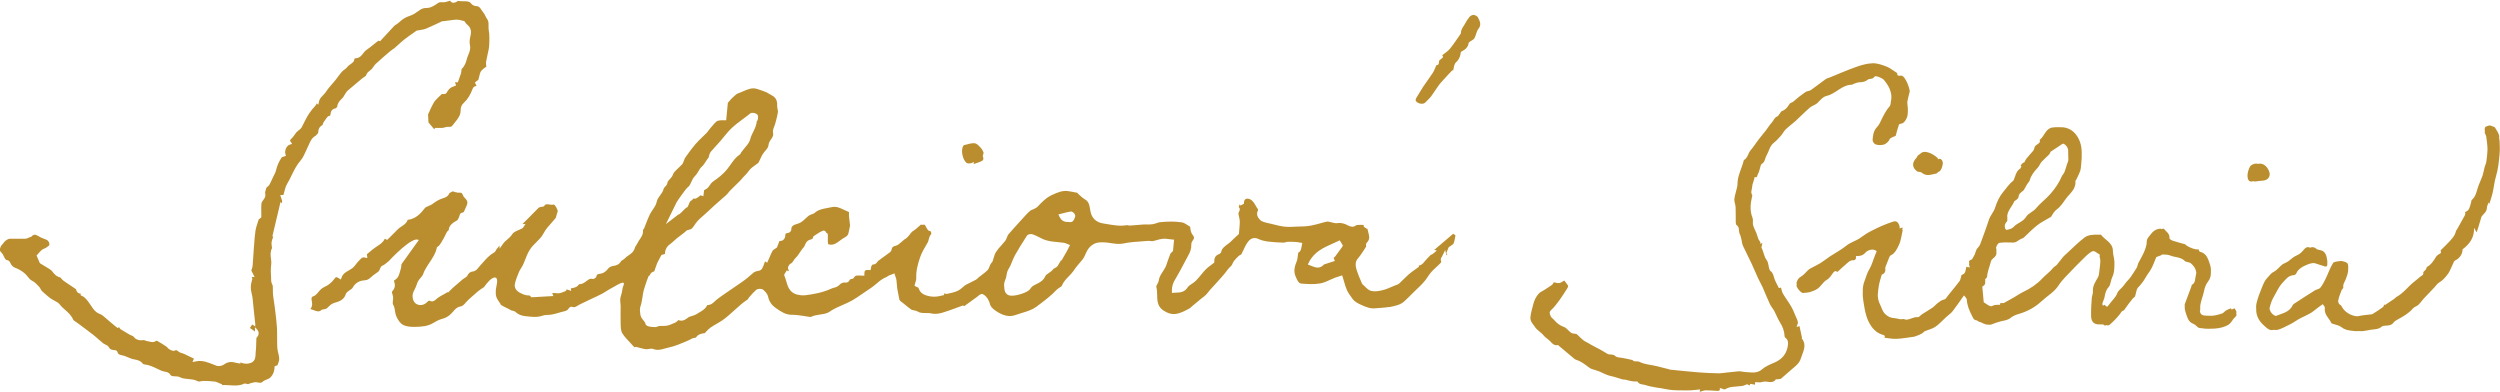 <?xml version="1.0" encoding="UTF-8"?>
<svg xmlns="http://www.w3.org/2000/svg" width="370" height="58" viewBox="0 0 370 58" fill="none">
  <g clip-path="url(#clip0_961_274)">
    <path d="M212.177 36.953L212.645 37.075L212.201 37.468C212.053 37.603 211.905 37.664 211.807 37.701C211.782 37.701 211.757 37.726 211.733 37.738C211.388 38.082 211.03 38.462 210.673 38.892C210.574 39.002 210.34 39.284 209.958 39.297L210.007 39.481L209.834 39.603C209.686 39.714 209.538 39.812 209.39 39.923C209.082 40.144 208.786 40.352 208.515 40.585C208.244 40.831 207.973 41.088 207.714 41.346C207.517 41.542 207.307 41.751 207.097 41.947C206.974 42.07 206.814 42.119 206.678 42.168L206.567 42.205C206.395 42.279 206.21 42.352 206.037 42.426C205.606 42.61 205.162 42.807 204.693 42.929C204.003 43.113 203.436 43.163 202.968 43.064C202.61 42.991 202.351 42.733 202.092 42.487C202.006 42.402 201.907 42.316 201.821 42.23C201.722 42.156 201.611 42.058 201.55 41.911L201.39 41.53C201.192 41.064 200.983 40.573 200.822 40.07C200.687 39.665 200.576 39.211 200.675 38.794C200.749 38.499 200.946 38.254 201.143 38.033C201.217 37.947 201.303 37.849 201.365 37.75L201.501 37.542C201.747 37.186 201.994 36.83 202.203 36.462C202.203 36.486 202.179 36.425 202.179 36.388C202.166 36.253 202.142 36.044 202.302 35.897C202.758 35.443 202.672 34.989 202.487 34.302C202.45 34.154 202.413 34.007 202.376 33.86C202.376 33.909 202.302 33.86 202.24 33.823C202.154 33.774 202.055 33.713 201.957 33.639L201.833 33.553V33.406C201.833 33.406 201.833 33.344 201.809 33.32C201.784 33.295 201.698 33.271 201.562 33.283C201.451 33.283 201.328 33.283 201.217 33.283C200.921 33.283 200.736 33.283 200.564 33.43C200.292 33.664 199.787 33.516 199.59 33.406C199.035 33.111 198.542 32.927 197.95 33.025C197.691 33.062 197.432 33.001 197.198 32.94C197.099 32.915 197.001 32.89 196.902 32.866L196.742 32.829C196.619 32.804 196.483 32.78 196.409 32.792C196.039 32.866 195.669 32.976 195.312 33.075C194.548 33.283 193.709 33.504 192.945 33.504C192.587 33.504 192.218 33.516 191.848 33.541C191.009 33.59 190.159 33.627 189.296 33.406C188.926 33.308 188.556 33.222 188.174 33.136C187.903 33.075 187.632 33.013 187.36 32.952C187.2 32.915 187.052 32.854 186.904 32.804L186.608 32.657C186.288 32.338 185.807 31.847 186.177 31.135C186.189 31.099 186.201 31.025 186.201 30.988C186.078 30.853 185.955 30.645 185.844 30.436C185.61 30.031 185.413 29.687 185.006 29.491C184.759 29.38 184.525 29.368 184.352 29.466C184.204 29.552 184.118 29.736 184.106 29.957V30.154L183.588 30.424L183.477 30.227C183.465 30.301 183.428 30.387 183.391 30.46C183.304 30.657 183.317 30.669 183.391 30.73C183.576 30.927 183.465 31.16 183.378 31.344C183.354 31.405 183.292 31.516 183.292 31.565C183.292 31.737 183.341 31.909 183.378 32.08C183.428 32.314 183.489 32.547 183.489 32.792C183.489 33.246 183.44 33.7 183.403 34.093C183.391 34.24 183.366 34.388 183.366 34.51V34.633L183.267 34.719C183.144 34.83 183.033 34.94 182.922 35.026C182.725 35.198 182.552 35.357 182.404 35.517C182.183 35.774 181.924 35.971 181.652 36.167C181.221 36.486 180.839 36.769 180.74 37.272C180.703 37.419 180.592 37.542 180.37 37.628C179.914 37.812 179.705 38.143 179.717 38.695V38.855L179.594 38.953C179.458 39.063 179.322 39.162 179.187 39.26C178.916 39.456 178.669 39.653 178.46 39.861C178.213 40.107 178.003 40.377 177.781 40.647C177.535 40.941 177.276 41.26 176.992 41.542C176.808 41.727 176.598 41.874 176.388 42.009C176.142 42.168 175.908 42.328 175.784 42.512C175.304 43.273 174.638 43.297 174.046 43.31L173.442 43.347V43.015C173.442 42.426 173.565 41.972 173.849 41.481C174.515 40.364 175.131 39.186 175.735 38.045L176.043 37.456C176.154 37.247 176.216 36.989 176.277 36.707C176.302 36.609 176.302 36.498 176.302 36.4C176.302 36.167 176.314 35.885 176.475 35.676C176.771 35.271 176.795 35.112 176.499 34.743C176.253 34.449 176.203 34.056 176.167 33.737C176.167 33.676 176.154 33.627 176.142 33.565L175.957 33.443C175.772 33.32 175.612 33.209 175.451 33.124C175.279 33.025 175.082 32.927 174.897 32.903C174.33 32.829 173.861 32.804 173.43 32.792C172.776 32.792 172.197 32.829 171.642 32.89C171.494 32.903 171.334 32.964 171.161 33.025C170.976 33.087 170.779 33.16 170.57 33.185C170.298 33.222 170.027 33.222 169.768 33.222C169.596 33.222 169.423 33.222 169.25 33.222C168.905 33.246 168.56 33.271 168.215 33.308C167.894 33.332 167.574 33.369 167.241 33.381C167.118 33.381 167.007 33.369 166.921 33.344C166.884 33.344 166.822 33.32 166.797 33.32C165.799 33.504 164.837 33.332 163.9 33.173C163.703 33.136 163.506 33.099 163.296 33.075C162.199 32.903 161.558 32.277 161.373 31.209L161.348 31.037C161.237 30.387 161.151 29.822 160.547 29.491C160.288 29.344 160.066 29.135 159.844 28.939C159.77 28.865 159.684 28.791 159.61 28.718C159.524 28.681 159.487 28.607 159.462 28.534L159.191 28.485C158.821 28.411 158.464 28.337 158.106 28.288C157.255 28.153 156.528 28.485 155.751 28.828C154.839 29.233 154.21 29.908 153.594 30.559C153.384 30.779 153.089 30.902 152.83 31.013C152.731 31.049 152.62 31.099 152.521 31.148C152.238 31.369 151.93 31.7 151.609 32.056L151.511 32.166C151.276 32.436 151.03 32.694 150.795 32.952C150.265 33.529 149.735 34.118 149.23 34.707C149.156 34.793 149.107 34.94 149.045 35.087C148.983 35.259 148.909 35.455 148.786 35.627C148.589 35.873 148.379 36.118 148.17 36.351C147.886 36.658 147.627 36.953 147.418 37.284C147.245 37.542 147.146 37.873 147.048 38.217C146.998 38.376 146.949 38.548 146.888 38.708L146.814 38.818C146.703 38.928 146.616 39.051 146.542 39.211C146.505 39.284 146.468 39.37 146.444 39.456C146.37 39.653 146.283 39.861 146.111 40.033C145.864 40.266 145.593 40.475 145.334 40.671C145.199 40.769 145.075 40.867 144.94 40.966C144.878 41.015 144.829 41.064 144.779 41.113C144.681 41.211 144.57 41.322 144.422 41.407C144.188 41.542 143.941 41.653 143.695 41.776C143.238 41.984 142.807 42.193 142.499 42.5C141.87 43.126 141.143 43.285 140.44 43.432L140.193 43.482C140.021 43.518 139.873 43.482 139.725 43.42V43.666L139.491 43.727C138.554 43.972 137.851 43.972 137.062 43.715C136.298 43.457 136.088 43.028 135.928 42.586L135.349 42.303L135.41 42.058C135.435 41.935 135.472 41.812 135.509 41.702C135.57 41.518 135.607 41.358 135.607 41.236C135.546 40.07 135.866 38.99 136.174 38.082C136.433 37.345 136.84 36.658 137.235 35.995L137.309 35.873C137.37 35.762 137.407 35.627 137.444 35.468C137.506 35.222 137.568 34.903 137.826 34.645C137.839 34.572 137.839 34.412 137.777 34.302C137.752 34.253 137.703 34.191 137.568 34.179C137.358 34.142 137.272 33.97 137.222 33.872L136.865 33.259H136.261L136.014 33.492C135.879 33.614 135.743 33.737 135.595 33.86C135.496 33.946 135.386 34.02 135.275 34.093C135.102 34.204 134.942 34.314 134.843 34.449L134.683 34.658C134.449 34.964 134.202 35.271 133.795 35.48C133.771 35.492 133.734 35.529 133.697 35.566C133.647 35.603 133.61 35.652 133.561 35.688C133.487 35.75 133.401 35.824 133.327 35.885C133.117 36.081 132.883 36.29 132.575 36.364C132.131 36.474 132.008 36.597 131.946 36.977C131.909 37.173 131.749 37.309 131.699 37.345L131.058 37.812C130.701 38.069 130.331 38.339 129.974 38.609C129.937 38.634 129.887 38.708 129.838 38.769C129.727 38.916 129.591 39.113 129.345 39.125C129.074 39.137 128.975 39.223 128.889 39.702L128.839 39.984L128.556 39.959C128.396 39.947 128.174 39.947 128.05 40.045C127.964 40.119 127.927 40.266 127.927 40.475V40.794H127.607C127.508 40.794 127.409 40.794 127.311 40.782C126.805 40.757 126.559 40.757 126.386 41.088C126.287 41.273 126.09 41.285 126.004 41.285L125.905 41.322C125.905 41.322 125.782 41.371 125.757 41.395C125.609 41.874 125.178 41.837 124.956 41.812H124.882C124.759 41.812 124.512 41.935 124.438 41.984C124.389 42.021 124.327 42.07 124.266 42.132C124.167 42.23 124.056 42.34 123.908 42.414C123.748 42.5 123.563 42.549 123.39 42.598C123.255 42.635 123.119 42.672 122.996 42.733C121.738 43.31 120.395 43.543 119.248 43.69C118.804 43.752 118.299 43.69 117.83 43.555C116.82 43.248 116.548 42.267 116.4 41.739C116.351 41.555 116.289 41.358 116.215 41.138L116.08 40.782C116.031 40.622 116.129 40.487 116.203 40.401L116.499 39.947L116.573 40.156C116.647 40.119 116.746 40.07 116.758 40.033C116.758 40.033 116.758 39.984 116.672 39.861C116.61 39.763 116.598 39.628 116.647 39.493C116.696 39.358 116.832 39.088 117.041 39.002C117.202 38.941 117.288 38.806 117.424 38.597C117.51 38.462 117.609 38.315 117.744 38.18C117.978 37.959 118.176 37.664 118.373 37.37C118.558 37.1 118.73 36.818 118.965 36.572C119.039 36.498 119.088 36.376 119.137 36.253C119.26 35.971 119.421 35.59 119.926 35.468C120.025 35.443 120.123 35.394 120.234 35.333C120.333 35.283 120.333 34.977 120.432 34.94C120.469 34.94 120.518 34.891 120.567 34.854C120.715 34.756 121.726 34.044 121.985 34.13C122.158 34.191 122.256 34.339 122.33 34.486C122.688 34.461 122.416 35.431 122.564 36.13C123 36.31 123.473 36.216 123.982 35.848L124.216 35.676C124.5 35.468 124.783 35.259 125.104 35.087C125.363 34.952 125.511 34.768 125.572 34.51C125.634 34.265 125.683 34.007 125.733 33.762C125.757 33.639 125.782 33.504 125.807 33.381L125.646 31.945C125.646 31.774 125.646 31.614 125.646 31.467C125.646 31.43 125.646 31.405 125.646 31.381C125.388 31.283 125.141 31.172 124.894 31.049C124.315 30.767 123.76 30.497 123.094 30.657C122.873 30.706 122.638 30.755 122.416 30.792C121.738 30.915 121.097 31.037 120.592 31.491C120.469 31.602 120.333 31.651 120.21 31.688C120.16 31.7 120.123 31.712 120.074 31.737L119.939 31.798C119.815 31.86 119.704 31.909 119.618 31.982C119.482 32.093 119.359 32.203 119.236 32.326C119.014 32.535 118.792 32.743 118.533 32.903C118.336 33.025 118.114 33.099 117.904 33.16C117.732 33.209 117.559 33.271 117.436 33.344C117.276 33.443 117.128 33.664 117.128 33.737C117.165 34.4 116.684 34.474 116.474 34.51C116.289 34.535 116.228 34.584 116.228 34.817C116.228 35.161 116.068 35.431 115.821 35.578C115.685 35.652 115.525 35.688 115.365 35.664L114.983 36.633L114.909 36.683C114.822 36.756 114.724 36.805 114.637 36.867C114.514 36.94 114.403 37.014 114.366 37.075C114.181 37.394 114.033 37.738 113.885 38.106C113.824 38.254 113.762 38.401 113.688 38.548L113.54 38.879L113.22 38.683C113.195 38.757 113.17 38.818 113.146 38.892C113.047 39.199 112.936 39.518 112.751 39.8C112.616 40.021 112.357 40.07 112.135 40.107C112.061 40.119 111.987 40.131 111.925 40.156C111.765 40.217 111.642 40.254 111.58 40.303C111.408 40.45 111.235 40.597 111.062 40.745C110.84 40.941 110.619 41.138 110.372 41.322C110.027 41.592 109.657 41.837 109.287 42.095L108.375 42.721C108.165 42.868 107.956 43.003 107.746 43.15L107.315 43.445C106.896 43.739 106.476 44.022 106.07 44.341C105.983 44.414 105.897 44.488 105.811 44.574C105.552 44.832 105.219 45.151 104.676 45.151C104.405 45.727 103.912 45.998 103.493 46.243C103.357 46.316 103.234 46.39 103.111 46.476C102.889 46.623 102.63 46.697 102.396 46.771C102.174 46.832 101.952 46.893 101.816 47.016C101.447 47.298 101.015 47.617 100.386 47.372C100.164 47.666 99.881 47.777 99.622 47.875C99.536 47.912 99.462 47.937 99.375 47.986C98.845 48.243 98.365 48.243 97.908 48.243H97.625C97.539 48.243 97.428 48.292 97.304 48.329C97.23 48.354 97.156 48.378 97.095 48.403H97.046H96.799C96.614 48.403 96.417 48.391 96.232 48.354C95.578 48.243 95.541 47.986 95.517 47.9C95.492 47.728 95.369 47.593 95.233 47.421C95.048 47.2 94.814 46.93 94.765 46.513V46.427C94.703 46.034 94.654 45.654 94.826 45.224C94.9 45.016 94.95 44.795 94.987 44.549L95.024 44.377C95.048 44.218 95.073 44.058 95.098 43.899C95.135 43.604 95.184 43.31 95.258 43.015C95.394 42.524 95.566 42.033 95.726 41.555L95.998 40.855C95.998 40.855 96.109 40.769 96.158 40.757C96.269 40.389 96.552 40.229 96.823 40.168C96.848 40.119 96.873 40.058 96.885 40.008C96.959 39.812 97.008 39.677 97.046 39.542C97.119 39.334 97.181 39.125 97.267 38.928C97.378 38.683 97.502 38.45 97.65 38.192L97.896 37.738L98.414 37.578C98.401 37.038 98.685 36.486 99.055 36.228C99.277 36.069 99.474 35.885 99.684 35.701C99.832 35.566 99.98 35.431 100.14 35.296C100.337 35.136 100.547 34.989 100.744 34.83L101.003 34.633C101.138 34.559 101.237 34.461 101.323 34.375C101.496 34.216 101.681 34.032 101.94 34.007C102.359 33.958 102.494 33.737 102.741 33.381C102.79 33.308 102.852 33.222 102.901 33.136C103.271 32.608 103.764 32.179 104.245 31.774C104.467 31.577 104.689 31.381 104.898 31.184C105.428 30.669 105.996 30.166 106.55 29.687C106.871 29.405 107.191 29.123 107.512 28.84C107.598 28.767 107.672 28.669 107.746 28.57C107.82 28.472 107.906 28.362 107.993 28.276C108.276 27.994 108.56 27.711 108.843 27.429C109.065 27.208 109.287 26.987 109.521 26.766C109.608 26.68 109.682 26.595 109.756 26.509C109.817 26.435 109.879 26.361 109.941 26.288C110.027 26.202 110.113 26.104 110.199 26.018C110.323 25.895 110.434 25.772 110.557 25.637C110.631 25.551 110.693 25.465 110.754 25.38C110.877 25.22 111.001 25.048 111.173 24.901C111.371 24.729 111.58 24.582 111.802 24.422C111.938 24.324 112.086 24.226 112.221 24.116C112.246 24.091 112.283 24.017 112.308 23.968C112.406 23.784 112.455 23.661 112.517 23.539C112.628 23.293 112.751 23.035 112.899 22.79C113.01 22.618 113.146 22.471 113.269 22.311C113.503 22.041 113.713 21.808 113.738 21.477C113.775 21.121 113.959 20.839 114.132 20.593C114.354 20.262 114.49 20.041 114.416 19.71C114.329 19.366 114.465 19.035 114.588 18.716C114.637 18.593 114.687 18.458 114.724 18.335L114.835 17.918C114.958 17.464 115.069 17.034 115.131 16.593C115.143 16.457 115.118 16.298 115.081 16.126C115.044 15.954 115.007 15.77 115.02 15.574C115.044 14.838 114.785 14.383 114.181 14.089C114.046 14.027 113.922 13.942 113.799 13.868C113.688 13.794 113.565 13.721 113.442 13.659C112.986 13.475 112.505 13.303 112.024 13.156C111.297 12.935 110.668 13.217 109.99 13.512C109.731 13.623 109.484 13.733 109.226 13.819C109.016 13.893 108.794 14.101 108.584 14.297C108.51 14.359 108.449 14.432 108.375 14.494C108.227 14.629 108.091 14.788 107.931 14.973C107.869 15.046 107.795 15.132 107.721 15.218L107.475 17.795H107.068C106.982 17.795 106.871 17.783 106.772 17.795C106.698 17.795 106.624 17.82 106.563 17.82C106.378 17.844 106.18 17.869 106.094 17.93C105.823 18.151 105.589 18.433 105.342 18.728L105.108 18.998C105.034 19.084 104.972 19.17 104.911 19.256C104.812 19.391 104.713 19.526 104.603 19.648C104.393 19.857 104.183 20.066 103.961 20.274C103.616 20.606 103.259 20.949 102.951 21.305C102.519 21.796 102.125 22.348 101.742 22.876L101.397 23.355C101.397 23.355 101.336 23.477 101.299 23.563C101.274 23.625 101.262 23.674 101.237 23.735C101.212 23.784 101.2 23.833 101.175 23.882C101.126 24.03 101.064 24.201 100.929 24.349C100.756 24.533 100.571 24.717 100.374 24.889C100.164 25.085 99.967 25.281 99.782 25.49C99.721 25.551 99.671 25.662 99.622 25.785C99.573 25.907 99.511 26.042 99.437 26.153C99.351 26.288 99.228 26.41 99.117 26.533C98.969 26.693 98.808 26.865 98.796 26.987C98.759 27.319 98.562 27.503 98.426 27.65C98.315 27.761 98.254 27.822 98.229 27.92C98.143 28.313 97.908 28.619 97.699 28.914C97.477 29.209 97.28 29.479 97.206 29.822C97.119 30.289 96.848 30.681 96.589 31.062C96.441 31.283 96.293 31.504 96.183 31.724C95.961 32.191 95.763 32.682 95.578 33.16C95.492 33.369 95.418 33.59 95.332 33.799L95.282 33.885C95.282 33.885 95.221 33.946 95.184 33.983C95.184 33.983 95.172 33.983 95.159 33.995C95.246 34.608 94.937 35.063 94.666 35.455C94.543 35.627 94.432 35.799 94.358 35.971C94.296 36.106 94.21 36.228 94.136 36.339C94.062 36.449 93.988 36.56 93.963 36.646C93.828 37.259 93.384 37.554 93.002 37.812C92.805 37.947 92.62 38.069 92.496 38.217C92.385 38.352 92.25 38.425 92.127 38.499C92.065 38.536 91.954 38.597 91.942 38.622C91.633 39.174 91.19 39.297 90.758 39.358C90.475 39.395 90.154 39.554 90.031 39.726C89.76 40.082 89.402 40.45 88.761 40.524C88.403 40.561 88.317 40.659 88.293 40.843C88.256 41.039 88.071 41.174 88.009 41.211C87.886 41.285 87.775 41.309 87.664 41.273C87.368 41.187 87.146 41.334 86.801 41.592C86.505 41.812 86.172 42.095 85.691 42.058C85.642 42.132 85.593 42.218 85.519 42.291C85.383 42.414 85.211 42.512 85.038 42.561C84.853 42.61 84.668 42.647 84.483 42.684L84.532 43.052L83.855 42.819C83.855 42.942 83.793 43.04 83.657 43.101L83.472 43.175C83.201 43.285 82.893 43.42 82.548 43.408C82.437 43.408 82.326 43.396 82.215 43.383C81.968 43.359 81.833 43.347 81.722 43.396L81.907 43.813L78.677 43.997L78.578 43.923C78.578 43.923 78.516 43.862 78.48 43.825C78.455 43.801 78.406 43.739 78.381 43.727C77.999 43.752 77.592 43.653 77.099 43.408C76.828 43.273 76.002 42.868 76.211 41.96C76.347 41.383 76.569 40.831 76.803 40.266C76.889 40.07 77 39.873 77.123 39.689C77.21 39.542 77.308 39.395 77.382 39.248C77.506 38.99 77.604 38.72 77.715 38.45C77.9 37.971 78.097 37.468 78.381 37.014C78.652 36.56 79.022 36.204 79.379 35.848C79.786 35.443 80.181 35.05 80.44 34.547C80.748 33.946 81.204 33.443 81.648 32.952C81.857 32.719 82.055 32.498 82.252 32.252C82.252 32.24 82.276 32.166 82.289 32.13L82.388 31.774C82.437 31.602 82.474 31.442 82.535 31.283C82.585 31.074 82.178 30.338 81.968 30.264C81.771 30.338 81.512 30.289 81.29 30.264C80.883 30.203 80.736 30.203 80.575 30.436C80.464 30.62 80.255 30.608 80.168 30.595L80.008 30.632C79.897 30.669 79.774 30.706 79.712 30.755C79.416 31.037 79.121 31.332 78.837 31.639C78.664 31.81 78.504 31.982 78.332 32.154C78.011 32.485 77.678 32.804 77.345 33.136L77.321 33.16H77.777L77.37 33.749C77.16 33.872 76.939 33.97 76.729 34.056C76.334 34.228 75.965 34.4 75.829 34.633C75.607 35.001 75.311 35.247 75.052 35.468C74.843 35.639 74.658 35.799 74.51 35.995L73.93 36.818V36.339C73.782 36.523 73.635 36.707 73.487 36.891C73.462 36.928 73.437 36.977 73.413 37.014C73.351 37.137 73.277 37.296 73.105 37.382C72.426 37.763 71.933 38.327 71.416 38.916C71.305 39.051 71.194 39.174 71.07 39.297C71.009 39.358 70.947 39.444 70.885 39.518C70.651 39.812 70.392 40.131 70.022 40.168C69.603 40.217 69.381 40.377 69.159 40.806C69.086 40.953 68.95 41.027 68.864 41.088C68.839 41.101 68.814 41.113 68.79 41.125L68.666 41.211C68.58 41.273 68.494 41.334 68.407 41.395C68.321 41.457 68.247 41.53 68.173 41.604C68.112 41.665 68.05 41.727 67.976 41.776L67.631 42.07C67.446 42.23 67.249 42.389 67.064 42.561C66.928 42.684 66.805 42.807 66.682 42.929L66.324 43.285L66.238 43.236L66.115 43.31C65.942 43.408 65.782 43.494 65.621 43.592C65.252 43.788 64.906 43.985 64.623 44.218L64.537 44.304C64.364 44.463 64.068 44.721 63.686 44.549C63.501 44.463 63.452 44.476 63.205 44.721C62.774 45.163 62.157 45.273 61.652 45.003C61.072 44.697 60.924 43.788 61.183 43.212C61.245 43.077 61.307 42.942 61.381 42.807C61.504 42.549 61.627 42.316 61.689 42.07C61.8 41.653 62.046 41.358 62.268 41.101C62.379 40.966 62.49 40.843 62.576 40.696C62.774 40.045 63.193 39.432 63.587 38.83C64.043 38.143 64.475 37.493 64.635 36.719L64.66 36.584L64.783 36.511C65.165 36.278 65.412 35.652 65.671 35.259C65.917 34.891 66.016 34.339 66.41 34.056C66.41 33.381 67.101 32.903 67.582 32.657C67.914 32.485 67.988 31.835 68.124 31.626C68.284 31.393 68.58 31.565 68.691 31.27C68.765 31.074 68.851 30.878 68.95 30.681C69.295 29.982 69.258 29.736 68.703 29.209C68.605 29.123 68.568 29.012 68.543 28.926C68.284 28.35 68.198 28.57 67.73 28.509C67.483 28.485 67.261 28.399 67.076 28.337C67.051 28.337 67.027 28.325 67.014 28.313C66.953 28.35 66.879 28.374 66.817 28.411C66.719 28.46 66.558 28.534 66.521 28.57C66.299 29.123 65.868 29.245 65.51 29.356L65.326 29.417C65.067 29.503 64.82 29.65 64.573 29.798C64.45 29.871 64.339 29.957 64.228 30.031C64.093 30.129 63.957 30.227 63.809 30.313C63.674 30.387 63.526 30.448 63.378 30.509C63.168 30.595 62.983 30.669 62.897 30.779C62.318 31.504 61.602 32.4 60.345 32.535C60.16 33.05 59.741 33.308 59.408 33.529C59.236 33.639 59.063 33.749 58.94 33.872C58.607 34.228 58.249 34.572 57.904 34.915L57.3 35.504L56.943 35.333C56.708 35.873 56.252 36.155 55.845 36.425L55.636 36.56C55.303 36.781 54.982 37.051 54.65 37.333C54.538 37.431 54.428 37.529 54.304 37.628L54.366 38.192L53.934 38.106C53.651 38.045 53.515 38.18 53.269 38.438C53.207 38.511 53.145 38.573 53.084 38.634C52.948 38.757 52.837 38.904 52.714 39.063C52.541 39.297 52.356 39.542 52.098 39.726C51.937 39.837 51.765 39.935 51.605 40.033C51.148 40.291 50.754 40.524 50.581 41.002L50.446 41.371L50.113 41.162C49.805 40.966 49.706 40.953 49.447 41.322C49.102 41.8 48.572 42.23 48.054 42.451C47.721 42.598 47.475 42.794 47.191 43.138C47.043 43.322 46.895 43.506 46.723 43.653C46.365 43.96 46.094 43.776 46.106 44.267C46.106 44.365 46.131 44.451 46.143 44.549C46.205 44.868 46.291 45.31 45.934 45.727C45.958 45.727 46.008 45.764 46.094 45.789C46.217 45.826 46.328 45.875 46.451 45.912C46.944 46.096 47.216 46.181 47.549 45.899C47.66 45.801 47.795 45.801 47.869 45.789C47.931 45.777 47.992 45.764 48.042 45.752C48.14 45.727 48.251 45.703 48.313 45.666C48.424 45.593 48.523 45.494 48.621 45.396C48.843 45.175 49.102 44.93 49.509 44.819C50.347 44.598 50.939 44.292 51.173 43.543C51.235 43.347 51.383 43.224 51.506 43.126C51.654 43.003 51.752 42.942 51.851 42.88C51.987 42.794 52.135 42.696 52.184 42.598C52.541 41.911 53.17 41.518 54.008 41.481C54.415 41.469 54.674 41.236 54.982 40.966C55.143 40.819 55.303 40.684 55.475 40.573C55.648 40.462 55.808 40.34 55.969 40.217C56.314 39.947 56.203 39.432 56.671 39.284C56.819 39.235 57.423 38.769 57.547 38.634C57.769 38.389 61.134 34.805 61.972 35.541L59.42 39.1L59.396 39.272C59.396 39.272 59.383 39.37 59.383 39.432C59.371 39.567 59.359 39.714 59.297 39.861C59.248 39.984 59.223 40.107 59.186 40.229C59.075 40.659 58.94 41.187 58.348 41.481C58.348 41.481 58.323 41.604 58.323 41.653C58.533 42.193 58.459 42.672 58.089 43.064C57.978 43.187 57.99 43.285 58.089 43.568C58.126 43.69 58.163 43.813 58.175 43.923C58.2 44.12 58.175 44.316 58.151 44.476C58.114 44.733 58.089 44.93 58.212 45.138C58.373 45.421 58.447 45.838 58.483 46.181C58.582 46.918 59.161 47.912 59.803 48.157C60.357 48.366 60.924 48.391 61.455 48.378C62.392 48.354 63.304 48.305 64.142 47.789C64.537 47.556 64.968 47.311 65.412 47.2C65.967 47.065 66.41 46.807 66.817 46.378C66.891 46.304 66.965 46.218 67.039 46.133C67.323 45.813 67.631 45.445 68.05 45.384C68.457 45.335 68.679 45.077 68.938 44.77C69.061 44.623 69.184 44.488 69.32 44.365C69.505 44.206 69.69 44.034 69.875 43.874C70.38 43.42 70.898 42.942 71.514 42.573C71.613 42.512 71.662 42.475 71.687 42.438L71.736 42.365C71.847 42.181 72.772 40.904 73.339 41.088C73.856 41.26 73.376 42.5 73.376 43.04V43.31C73.351 43.972 73.635 44.365 74.017 44.893C74.054 44.942 74.078 44.991 74.103 45.053C74.115 45.077 74.14 45.114 74.14 45.126C74.683 45.47 75.102 45.605 75.693 45.948C75.718 45.961 75.792 45.973 75.854 45.985C75.989 46.01 76.162 46.047 76.297 46.169C76.704 46.55 77.16 46.734 77.838 46.807H77.912C78.738 46.906 79.515 46.992 80.292 46.721C80.575 46.623 80.871 46.611 81.155 46.599C81.327 46.599 81.5 46.587 81.672 46.55C82.055 46.476 82.449 46.366 82.819 46.255L83.028 46.194C83.127 46.169 83.226 46.145 83.324 46.12C83.731 46.022 83.99 45.948 84.15 45.678C84.15 45.666 84.385 45.286 84.705 45.421C84.976 45.531 85.161 45.433 85.494 45.237C85.58 45.188 85.679 45.126 85.765 45.077C86.345 44.782 86.936 44.5 87.528 44.23C88.034 43.997 88.539 43.764 89.045 43.506C89.291 43.383 89.513 43.236 89.747 43.089C90.019 42.917 90.302 42.733 90.61 42.586C91.005 42.402 92.805 41.138 92.225 42.377C92.09 42.659 92.139 43.089 91.855 43.948C91.707 44.402 91.855 44.868 91.855 45.322C91.855 46.157 91.831 46.979 91.855 47.814V47.9C91.868 48.403 91.88 48.967 92.102 49.323C92.398 49.814 92.805 50.231 93.236 50.686C93.421 50.882 93.618 51.091 93.791 51.287C93.853 51.361 93.902 51.397 93.939 51.422L94.025 51.336L94.222 51.361C94.407 51.41 94.58 51.447 94.74 51.496C95.073 51.581 95.369 51.667 95.652 51.692C95.751 51.692 95.874 51.68 96.01 51.655C96.133 51.631 96.281 51.606 96.417 51.606C96.528 51.606 96.626 51.618 96.737 51.667C97.317 51.888 97.834 51.741 98.439 51.569C98.648 51.508 98.87 51.459 99.092 51.397C99.375 51.336 99.659 51.262 99.93 51.164C100.399 51.005 100.855 50.808 101.336 50.612L102.038 50.305C102.162 50.231 102.31 50.146 102.457 50.084C102.581 50.035 102.704 50.023 102.827 49.998C102.877 49.998 102.951 49.986 102.988 49.974C103.32 49.434 103.863 49.372 104.183 49.323C104.22 49.323 104.245 49.323 104.282 49.323C104.368 49.237 104.455 49.151 104.529 49.066C104.738 48.845 104.923 48.648 105.145 48.489C105.428 48.292 105.737 48.108 106.045 47.937C106.341 47.765 106.637 47.593 106.92 47.397C107.537 46.967 108.104 46.452 108.658 45.948C109.287 45.372 109.953 44.77 110.693 44.292C110.717 44.218 110.742 44.144 110.803 44.083L111.038 43.813C111.309 43.506 111.58 43.187 111.901 42.917C112.16 42.696 112.714 42.684 112.961 42.892C113.183 43.077 113.577 43.457 113.676 43.899C113.824 44.611 114.206 45.163 114.847 45.605L115.007 45.715C115.673 46.169 116.314 46.587 117.165 46.587C117.818 46.587 118.459 46.685 119.088 46.783C119.359 46.832 119.643 46.881 119.914 46.906H120C120.407 46.697 120.9 46.623 121.381 46.55C121.911 46.476 122.416 46.403 122.823 46.108C123.156 45.862 123.538 45.678 123.883 45.507C124.167 45.372 124.451 45.249 124.734 45.126C125.24 44.905 125.72 44.697 126.164 44.439C126.67 44.144 127.163 43.801 127.644 43.469C128.038 43.199 128.433 42.917 128.839 42.659C129.135 42.475 129.406 42.242 129.69 42.009C130.158 41.604 130.639 41.199 131.28 40.966C131.33 40.917 131.379 40.855 131.465 40.818C131.613 40.757 131.761 40.696 131.897 40.647L132.377 40.462L132.476 40.782C132.476 40.782 132.513 40.904 132.538 40.966C132.599 41.125 132.649 41.285 132.673 41.457C132.698 41.678 132.723 41.898 132.735 42.107C132.76 42.365 132.772 42.623 132.821 42.868C132.908 43.371 133.006 43.874 133.117 44.377L133.277 44.574C133.388 44.66 133.512 44.733 133.623 44.832C133.758 44.942 133.894 45.053 134.029 45.163C134.313 45.396 134.584 45.629 134.868 45.813C134.954 45.862 135.09 45.887 135.238 45.924C135.422 45.961 135.632 45.998 135.817 46.108C136.174 46.329 136.581 46.329 137.013 46.329C137.309 46.329 137.617 46.329 137.925 46.403C138.332 46.501 138.862 46.452 139.429 46.292C140.07 46.108 140.711 45.862 141.34 45.642C141.697 45.507 142.043 45.384 142.4 45.249C142.523 45.2 142.634 45.249 142.721 45.298L144.656 43.899C144.94 43.653 145.211 43.408 145.494 43.555C146.074 43.862 146.394 44.549 146.481 44.893C146.592 45.396 146.9 45.678 147.381 46.01C148.502 46.771 149.427 46.955 150.364 46.599C150.672 46.488 150.993 46.39 151.313 46.292C152.053 46.071 152.743 45.862 153.372 45.408L153.532 45.286C154.568 44.513 155.554 43.776 156.405 42.868C156.479 42.794 156.553 42.745 156.614 42.696L156.688 42.647C156.75 42.598 156.836 42.549 156.91 42.5C156.984 42.451 157.107 42.377 157.132 42.34C157.366 41.727 157.785 41.297 158.192 40.88C158.451 40.61 158.698 40.364 158.895 40.07C159.203 39.591 159.585 39.149 159.943 38.732L160.214 38.401C160.399 38.18 160.522 37.91 160.646 37.628C160.818 37.235 161.015 36.793 161.41 36.449C161.965 35.946 162.532 35.848 163.21 35.86C163.629 35.86 164.036 35.922 164.43 35.983C165.059 36.081 165.663 36.167 166.292 36.032C167.167 35.836 168.067 35.787 168.93 35.725C169.251 35.701 169.583 35.688 169.904 35.652C170.052 35.652 170.187 35.652 170.311 35.676C170.422 35.688 170.52 35.701 170.607 35.688C170.804 35.652 170.989 35.59 171.186 35.541C171.47 35.455 171.753 35.369 172.061 35.345C172.394 35.308 172.727 35.345 173.048 35.394C173.183 35.406 173.319 35.431 173.442 35.443L173.763 35.468L173.602 37.149L173.528 37.223C173.528 37.223 173.43 37.321 173.38 37.37C173.319 37.431 173.232 37.505 173.22 37.554C173.023 38.033 172.838 38.56 172.641 39.162C172.505 39.567 172.283 39.91 172.074 40.229C171.815 40.622 171.568 41.002 171.507 41.457C171.482 41.678 171.371 41.886 171.272 42.07C171.211 42.181 171.112 42.352 171.124 42.414C171.248 42.843 171.248 43.273 171.26 43.678C171.26 44.071 171.272 44.439 171.371 44.807C171.556 45.543 172.037 45.911 172.678 46.231C173.8 46.795 174.847 46.316 176.093 45.617L176.561 45.212C176.956 44.893 177.338 44.562 177.732 44.242C177.831 44.169 177.929 44.083 178.028 44.009C178.188 43.887 178.349 43.764 178.484 43.629C178.607 43.506 178.706 43.371 178.805 43.248C178.891 43.138 178.977 43.028 179.076 42.917C179.322 42.635 179.569 42.365 179.828 42.095C180.148 41.751 180.457 41.407 180.765 41.052C181.11 40.659 181.443 40.279 181.714 39.886C181.813 39.739 181.936 39.616 182.047 39.518C182.195 39.37 182.33 39.248 182.392 39.063C182.515 38.695 182.799 38.413 183.07 38.131C183.144 38.057 183.206 37.983 183.28 37.922C183.378 37.812 183.502 37.763 183.6 37.714C183.637 37.689 183.699 37.664 183.711 37.652C183.822 37.444 183.933 37.21 184.044 36.965C184.217 36.597 184.402 36.204 184.648 35.86C185.215 35.038 185.893 35.198 186.251 35.369C186.621 35.541 187.089 35.676 187.656 35.75C188.408 35.848 189.185 35.885 189.937 35.909H190.023C190.023 35.909 190.159 35.885 190.233 35.86C190.344 35.824 190.467 35.787 190.603 35.787C190.997 35.774 191.392 35.787 191.761 35.811C191.922 35.811 192.082 35.848 192.23 35.873L192.735 35.959L192.674 36.278C192.661 36.339 192.649 36.413 192.637 36.474C192.612 36.658 192.575 36.854 192.489 37.051C192.402 37.235 192.242 37.345 192.131 37.419C192.119 37.529 192.107 37.64 192.094 37.75C192.057 38.094 192.008 38.462 191.872 38.794C191.503 39.677 191.478 40.34 191.786 40.99L191.848 41.138C192.082 41.641 192.242 41.947 192.612 41.972C193.512 42.046 194.474 42.107 195.386 41.947C195.891 41.862 196.372 41.641 196.878 41.407C197.124 41.297 197.371 41.187 197.617 41.088C197.765 41.027 197.925 40.978 198.098 40.929L198.64 40.757L198.739 41.064C198.801 41.273 198.862 41.481 198.924 41.69C199.047 42.132 199.171 42.549 199.343 42.929C199.516 43.31 199.762 43.653 200.021 44.009L200.157 44.206C200.477 44.66 200.97 44.905 201.525 45.151C202.166 45.445 202.807 45.703 203.535 45.629C203.744 45.617 203.954 45.605 204.163 45.58C204.656 45.543 205.137 45.519 205.606 45.433H205.704C206.469 45.273 207.196 45.138 207.763 44.66C208.158 44.316 208.54 43.923 208.91 43.555L209.021 43.445C209.243 43.212 209.477 42.991 209.711 42.77C210.327 42.193 210.894 41.641 211.326 40.941C211.548 40.573 211.844 40.242 212.103 39.972C212.226 39.837 212.374 39.714 212.522 39.579C212.645 39.468 212.768 39.37 212.879 39.248C212.929 39.186 212.99 39.137 213.052 39.076C213.298 38.843 213.348 38.781 213.261 38.585C213.175 38.376 213.286 38.18 213.385 38.008C213.422 37.947 213.459 37.885 213.496 37.812L213.89 37.002L214.075 37.787C214.075 37.787 214.186 37.714 214.198 37.689L214.087 37.542V37.358L214.396 36.609L214.457 36.56C214.568 36.474 214.691 36.388 214.802 36.314C214.938 36.228 215.098 36.118 215.123 36.057C215.259 35.713 215.32 35.32 215.382 34.989C215.382 34.928 215.406 34.879 215.406 34.83L215.074 34.596L212.337 36.928L212.177 36.953ZM100.115 29.97C100.14 29.871 101.57 27.859 101.718 27.773C102.014 27.589 102.162 27.27 102.309 26.926C102.457 26.619 102.605 26.288 102.877 26.03C103.062 25.846 103.209 25.613 103.345 25.38C103.493 25.122 103.641 24.864 103.863 24.668C104.109 24.447 104.282 24.189 104.455 23.907C104.59 23.698 104.713 23.49 104.874 23.305C104.886 23.281 104.911 23.195 104.923 23.134C104.935 23.048 104.96 22.962 104.985 22.876C105.046 22.716 105.108 22.557 105.231 22.422C105.453 22.164 105.687 21.907 105.922 21.649C106.156 21.391 106.39 21.133 106.612 20.876C106.797 20.667 106.982 20.446 107.167 20.213C107.524 19.771 107.906 19.317 108.338 18.912C108.868 18.421 109.447 17.991 110.014 17.574C110.261 17.402 110.495 17.218 110.73 17.034C110.767 17.01 110.791 16.985 110.816 16.961C110.927 16.863 111.075 16.727 111.272 16.703C111.506 16.678 111.839 16.74 112.049 16.924C112.258 17.12 112.197 17.439 112.16 17.672C112.135 17.807 112.061 17.906 111.999 17.967C111.95 18.544 111.716 19.035 111.482 19.501C111.309 19.857 111.136 20.188 111.05 20.556C110.951 21.011 110.643 21.391 110.335 21.747C110.212 21.882 110.101 22.029 110.002 22.164C109.941 22.25 109.879 22.324 109.817 22.397C109.768 22.459 109.719 22.508 109.682 22.569C109.645 22.68 109.595 22.802 109.472 22.876C108.905 23.256 108.523 23.796 108.116 24.373C107.968 24.582 107.832 24.778 107.672 24.975C107.031 25.797 106.23 26.386 105.601 26.816C105.342 26.987 105.194 27.196 105.034 27.429C104.96 27.54 104.886 27.65 104.8 27.748C104.664 27.908 104.479 27.994 104.307 28.092C104.27 28.104 104.245 28.129 104.208 28.141L104.097 29.049L103.715 28.902C103.715 28.902 103.629 28.926 103.468 29.061C103.308 29.209 103.012 29.491 102.618 29.38C102.519 29.54 102.371 29.675 102.186 29.773C102.026 29.859 101.841 30.694 101.668 30.694C101.471 30.694 100.584 31.835 100.411 31.737L98.549 33.173L100.14 29.933L100.115 29.97ZM158.131 36.732C158.069 36.854 158.007 36.989 157.933 37.112C157.822 37.309 157.711 37.505 157.576 37.738L157.083 38.597L157.046 38.487C157.046 38.487 156.996 38.573 156.972 38.622C156.824 38.867 156.688 39.125 156.528 39.358C156.417 39.518 156.257 39.603 156.121 39.677C156.084 39.702 156.047 39.714 156.01 39.739L155.912 39.788C155.727 40.07 155.443 40.254 155.197 40.426C154.987 40.561 154.79 40.696 154.728 40.831C154.432 41.53 153.89 41.8 153.409 42.033C153.236 42.119 153.064 42.205 152.904 42.303C152.793 42.377 152.694 42.475 152.595 42.586L152.435 42.807C152.115 43.248 150.648 43.764 149.748 43.764C149.55 43.764 149.365 43.739 149.242 43.678C148.675 43.408 148.65 42.868 148.626 42.475C148.626 42.402 148.626 42.34 148.613 42.267C148.576 41.935 148.687 41.653 148.786 41.395C148.823 41.297 148.86 41.211 148.885 41.125C148.922 41.002 148.934 40.88 148.959 40.757C149.008 40.475 149.057 40.156 149.242 39.849C149.353 39.665 149.464 39.481 149.55 39.297C149.624 39.125 149.698 38.941 149.772 38.757C149.908 38.425 150.043 38.082 150.228 37.75C150.709 36.904 151.264 35.995 151.979 34.891C152.152 34.621 152.632 34.596 152.879 34.694C153.236 34.83 153.582 35.001 153.927 35.173L154.272 35.345C154.95 35.676 155.69 35.75 156.466 35.824C156.799 35.86 157.132 35.885 157.465 35.934C157.625 35.959 157.773 36.02 157.896 36.081C157.946 36.106 157.995 36.13 158.044 36.143L158.365 36.265L158.131 36.719V36.732ZM158.501 32.878C158.501 32.878 158.464 32.878 158.439 32.878C158.34 32.866 158.242 32.866 158.143 32.854C157.761 32.854 157.181 32.854 156.812 32.093L156.639 31.737L157.416 31.54C157.773 31.442 158.118 31.356 158.464 31.307C158.611 31.295 158.759 31.356 158.92 31.516C159.043 31.639 159.166 31.835 159.129 32.031C159.129 32.031 158.932 32.866 158.501 32.866V32.878ZM198.64 36.548L198.369 36.916C198.11 37.284 197.864 37.628 197.605 37.959C197.543 38.045 197.457 38.106 197.371 38.155L197.556 38.622L196.976 38.806C196.693 38.892 196.421 38.99 196.15 39.076L196.064 39.1C196.064 39.1 195.953 39.137 195.941 39.149C195.645 39.481 195.337 39.603 195.028 39.603C194.695 39.603 194.387 39.468 194.104 39.358L193.561 39.149L193.709 38.843C194.474 37.284 195.867 36.658 197.223 36.057C197.494 35.934 197.753 35.824 198.024 35.688L198.283 35.566L198.739 36.314L198.653 36.548H198.64Z" fill="#BA8E2E"></path>
    <path d="M37.736 48.292L37.33 48.023L36.984 48.538L37.736 49.066V48.292Z" fill="#BA8E2E"></path>
    <path d="M46.833 19.956C46.956 19.882 47.104 19.661 47.104 19.575C47.104 18.974 47.4 18.679 47.745 18.495C47.77 18.348 47.819 18.213 47.893 18.09C48.004 17.906 48.14 17.734 48.263 17.562L48.337 17.464C48.436 17.329 48.534 17.157 48.793 17.145C48.88 17.121 48.892 17.01 48.904 16.949C48.966 16.581 49.028 16.139 49.656 16.041C49.73 16.016 49.903 15.844 49.915 15.771C49.965 15.231 50.273 14.924 50.544 14.654L50.667 14.531C50.778 14.421 50.877 14.261 50.963 14.102C51.025 14.003 51.074 13.918 51.136 13.819C51.259 13.635 51.345 13.512 51.468 13.402C52.159 12.801 52.861 12.212 53.564 11.635C53.724 11.512 53.885 11.402 54.045 11.291L54.144 11.23C54.144 11.23 54.168 11.168 54.181 11.144C54.242 11.009 54.304 10.849 54.415 10.727C54.526 10.616 54.649 10.518 54.772 10.42C54.871 10.346 54.97 10.273 55.044 10.187C55.118 10.101 55.191 10.003 55.253 9.904C55.352 9.757 55.45 9.598 55.598 9.463C56.289 8.824 57.004 8.223 57.706 7.609C57.854 7.487 57.965 7.401 58.089 7.327C58.187 7.266 58.286 7.192 58.385 7.119C58.582 6.959 58.767 6.787 58.952 6.615C59.235 6.358 59.519 6.088 59.827 5.854C60.283 5.499 60.764 5.155 61.232 4.836L61.577 4.59C61.688 4.504 61.812 4.504 61.898 4.492C62.071 4.468 62.194 4.443 62.317 4.419C62.576 4.382 62.823 4.333 63.032 4.247C63.562 4.026 64.08 3.78 64.61 3.535C64.857 3.412 65.116 3.302 65.362 3.179C65.461 3.13 65.547 3.142 65.609 3.142L65.978 3.093C66.163 3.069 66.348 3.044 66.521 3.019L66.805 2.983C67.076 2.946 67.372 2.897 67.655 2.909C67.902 2.909 68.124 2.97 68.346 3.032C68.432 3.056 68.518 3.081 68.604 3.093L68.715 3.118L68.789 3.204C68.789 3.204 68.863 3.302 68.9 3.363C68.974 3.461 69.036 3.559 69.122 3.621C69.812 4.161 69.751 4.824 69.628 5.339C69.492 5.867 69.467 6.333 69.554 6.689C69.677 7.266 69.467 7.757 69.307 8.125C69.196 8.383 69.135 8.579 69.085 8.775C68.95 9.242 68.789 9.782 68.333 10.199C68.308 10.236 68.284 10.408 68.284 10.506C68.272 10.629 68.259 10.739 68.234 10.849C68.21 10.935 68.173 11.021 68.136 11.119L67.766 12.175H67.519C67.446 12.15 67.396 12.15 67.359 12.162C67.359 12.199 67.372 12.273 67.409 12.383L67.495 12.653L67.088 12.813C67.002 12.85 66.915 12.874 66.841 12.911C66.546 13.071 66.324 13.316 66.102 13.721C65.991 13.93 65.744 13.93 65.584 13.918C65.51 13.918 65.461 13.918 65.424 13.893C65.066 14.212 64.709 14.556 64.388 14.912C64.277 15.034 64.191 15.194 64.105 15.366C64.068 15.439 64.031 15.513 63.994 15.574C63.907 15.722 63.846 15.857 63.772 16.004C63.673 16.2 63.587 16.409 63.501 16.617L63.353 16.937L63.414 18.115L64.253 19.121L64.4 18.937H64.561C64.684 18.937 64.795 18.937 64.894 18.937C65.091 18.937 65.276 18.937 65.448 18.937C65.559 18.937 65.67 18.888 65.781 18.863C65.991 18.802 66.237 18.741 66.484 18.777C66.718 18.802 66.841 18.741 67.039 18.483C67.15 18.336 67.261 18.188 67.384 18.041C67.852 17.489 68.173 16.986 68.173 16.36C68.173 15.93 68.259 15.562 68.666 15.194C69.196 14.715 69.615 14.04 69.948 13.144C70.01 12.997 70.145 12.801 70.343 12.764C70.466 12.739 70.503 12.703 70.515 12.703C70.515 12.703 70.515 12.629 70.404 12.445L70.281 12.224L70.478 12.052C70.478 12.052 70.602 11.954 70.663 11.917C70.713 11.88 70.786 11.831 70.799 11.807C70.848 11.659 70.885 11.5 70.922 11.328C70.971 11.132 71.008 10.935 71.082 10.739C71.181 10.493 71.378 10.309 71.588 10.138C71.711 10.039 71.847 9.953 71.982 9.868C71.982 9.818 71.982 9.757 71.958 9.708C71.933 9.524 71.908 9.315 71.945 9.107C72.007 8.775 72.081 8.432 72.155 8.1C72.216 7.83 72.278 7.573 72.327 7.303C72.389 6.996 72.401 6.664 72.414 6.382C72.426 6.039 72.438 5.597 72.414 5.155C72.414 5.008 72.389 4.848 72.364 4.701C72.34 4.504 72.303 4.308 72.303 4.112C72.303 4.014 72.303 3.903 72.303 3.805C72.303 3.437 72.315 3.13 72.118 2.848C71.995 2.688 71.908 2.504 71.822 2.332C71.736 2.16 71.662 1.989 71.551 1.878C71.452 1.755 71.353 1.62 71.267 1.485C71.058 1.154 70.91 0.958 70.602 0.909H70.478C70.269 0.872 69.973 0.847 69.702 0.491C69.455 0.185 69.122 0.185 68.58 0.185C68.321 0.185 68.05 0.185 67.778 0.135C67.507 0.32 67.199 0.491 66.903 0.369C66.78 0.32 66.681 0.221 66.62 0.099C66.583 0.099 66.558 0.123 66.521 0.135C66.176 0.246 65.818 0.369 65.436 0.332C65.116 0.307 64.968 0.332 64.746 0.504C64.314 0.81 63.76 1.179 63.192 1.179H63.18C62.724 1.179 62.44 1.265 62.132 1.485L62.046 1.547C61.614 1.854 61.171 2.185 60.653 2.345C60.061 2.529 59.568 2.823 59.087 3.289C58.878 3.486 58.631 3.645 58.397 3.78L56.252 6.1L55.993 6.026C55.783 6.186 55.586 6.358 55.376 6.517C54.982 6.836 54.575 7.168 54.144 7.462C54.008 7.56 53.897 7.708 53.774 7.867C53.527 8.199 53.231 8.604 52.615 8.628C52.516 8.628 52.455 8.628 52.418 8.886C52.393 9.107 52.208 9.254 52.06 9.364L51.986 9.426C51.912 9.487 51.838 9.536 51.764 9.585C51.703 9.622 51.641 9.659 51.592 9.708C51.53 9.757 51.481 9.818 51.431 9.88C51.333 10.003 51.21 10.138 51.062 10.236C50.63 10.506 50.347 10.911 50.038 11.328L49.891 11.537C49.669 11.843 49.422 12.126 49.175 12.408C48.843 12.788 48.522 13.144 48.263 13.562C48.128 13.77 47.967 13.942 47.795 14.114C47.548 14.372 47.302 14.617 47.228 14.961L47.104 15.501L46.883 15.292C46.821 15.439 46.747 15.587 46.624 15.709C46.044 16.311 45.563 17.01 45.132 17.881L44.984 18.188C44.873 18.422 44.762 18.642 44.639 18.863C44.553 19.011 44.429 19.109 44.331 19.182L44.257 19.244C44.257 19.244 44.146 19.342 44.084 19.391C43.998 19.465 43.911 19.526 43.862 19.587C43.764 19.698 43.69 19.821 43.603 19.943C43.529 20.054 43.455 20.164 43.369 20.262C43.307 20.348 43.221 20.422 43.147 20.508C42.901 20.753 42.888 20.79 42.999 20.95L43.233 21.293L42.839 21.428C42.42 21.563 42.087 22.3 42.235 22.778L42.321 23.048L42.05 23.159C41.988 23.183 41.914 23.208 41.853 23.22C41.803 23.232 41.729 23.257 41.705 23.269C41.273 23.932 41.002 24.546 40.866 25.159C40.817 25.417 40.706 25.638 40.595 25.846C40.558 25.932 40.509 26.006 40.472 26.092L40.386 26.276C40.287 26.497 40.188 26.718 40.077 26.939L40.016 27.061C39.929 27.258 39.819 27.503 39.498 27.7C39.412 27.749 39.325 28.129 39.276 28.301L39.239 28.46C39.239 28.46 39.239 28.583 39.251 28.657C39.276 28.804 39.301 28.988 39.227 29.172C39.153 29.356 39.029 29.516 38.931 29.651C38.832 29.786 38.721 29.933 38.709 30.031C38.647 30.485 38.66 30.964 38.672 31.418C38.672 31.614 38.672 31.811 38.672 32.02V32.167L38.561 32.265C38.561 32.265 38.45 32.351 38.401 32.388C38.364 32.412 38.302 32.449 38.29 32.474L38.216 32.707C38.056 33.185 37.883 33.689 37.809 34.167C37.71 34.83 37.661 35.517 37.612 36.192L37.562 36.818C37.538 37.174 37.513 37.53 37.489 37.886C37.464 38.364 37.427 38.843 37.39 39.322C37.378 39.506 37.316 39.665 37.254 39.849C37.242 39.898 37.217 39.96 37.193 40.021L37.686 41.015L37.254 40.978C37.316 41.101 37.378 41.248 37.316 41.408C37.082 42.108 37.057 42.758 37.242 43.421C37.378 43.936 37.427 44.464 37.464 44.967C37.476 45.163 37.501 45.372 37.526 45.568C37.612 46.378 37.71 47.188 37.784 47.998C37.797 48.146 37.772 48.268 37.735 48.403C37.735 48.403 37.735 48.403 37.735 48.428C37.982 48.661 38.278 48.943 38.278 49.324C38.278 49.557 38.167 49.79 37.945 50.023C37.945 50.036 37.945 50.06 37.945 50.072C37.945 50.33 37.932 50.539 37.92 50.76C37.92 51.238 37.895 51.729 37.834 52.208C37.834 52.294 37.821 52.38 37.821 52.465C37.809 52.858 37.784 53.386 37.217 53.668C36.958 53.791 36.601 53.852 36.243 53.816C35.997 53.791 35.763 53.717 35.565 53.631L35.59 53.816L35.048 53.717C34.974 53.705 34.912 53.693 34.863 53.681C34.185 53.484 33.667 53.57 33.161 53.938C32.89 54.135 32.397 54.257 32.027 54.122C31.855 54.061 31.67 53.987 31.497 53.914C30.696 53.607 29.944 53.3 29.056 53.472L28.489 53.582L28.699 53.079L28.452 52.956C28.045 52.76 27.651 52.564 27.256 52.38C27.17 52.343 27.071 52.318 26.985 52.281C26.8 52.232 26.591 52.171 26.406 52.024C26.134 51.803 26.085 51.778 25.888 51.877C25.617 52.011 25.308 51.827 25.062 51.692C24.889 51.594 24.815 51.496 24.754 51.41C24.729 51.386 24.704 51.349 24.692 51.337C24.261 51.054 23.792 50.747 23.311 50.477C23.262 50.453 23.176 50.428 23.114 50.428C22.769 50.723 22.387 50.625 22.165 50.563C22.091 50.551 22.029 50.526 21.968 50.526C21.795 50.514 21.647 50.453 21.512 50.404C21.425 50.367 21.29 50.318 21.24 50.33C20.71 50.441 20.094 50.269 19.86 49.925C19.749 49.766 19.601 49.704 19.416 49.631C19.292 49.581 19.181 49.532 19.07 49.459C18.91 49.361 18.75 49.275 18.59 49.176C18.343 49.041 18.097 48.894 17.862 48.735C17.751 48.661 17.69 48.538 17.64 48.428L17.382 48.538L16.925 48.158C16.716 47.986 16.494 47.802 16.284 47.63C16.124 47.495 15.964 47.348 15.804 47.213C15.446 46.894 15.101 46.575 14.719 46.44C14.139 46.219 13.856 45.802 13.621 45.458L13.338 45.041C12.993 44.538 12.672 44.047 12.13 43.789L11.92 43.691L11.957 43.445C11.871 43.445 11.772 43.445 11.686 43.408C11.366 43.286 11.279 42.93 11.255 42.807C11.242 42.782 11.119 42.709 11.057 42.672C10.761 42.476 10.527 42.316 10.293 42.157C9.985 41.948 9.677 41.752 9.381 41.531C9.257 41.445 9.171 41.334 9.085 41.236C9.036 41.175 8.937 41.064 8.9 41.052C8.333 40.929 8.025 40.549 7.766 40.205C7.642 40.046 7.507 39.935 7.334 39.825C7.075 39.653 6.804 39.493 6.533 39.334L6.003 39.015C5.88 38.941 5.83 38.819 5.806 38.745L5.411 37.812L5.732 37.456C5.88 37.297 6.028 37.125 6.2 36.978C6.323 36.879 6.459 36.83 6.582 36.781C6.656 36.744 6.743 36.72 6.78 36.683L6.94 36.573C7.051 36.499 7.273 36.352 7.297 36.278C7.371 35.898 7.088 35.542 6.853 35.468C6.385 35.309 6.003 35.149 5.682 34.94C5.177 34.633 4.955 34.707 4.684 34.977L4.61 35.051L4.511 35.075C4.437 35.088 4.351 35.137 4.252 35.173C4.117 35.247 3.956 35.321 3.759 35.333C3.389 35.345 3.019 35.333 2.65 35.333C2.255 35.333 1.848 35.321 1.454 35.333C1.294 35.333 1.059 35.444 0.813 35.628C0.689 35.726 0.579 35.861 0.468 36.02C0.418 36.094 0.357 36.168 0.295 36.229L0.221 36.315C0.221 36.315 0.135 36.401 0.135 36.425C-0.075 37.039 -0.149 37.002 0.258 37.432C0.418 37.603 0.505 37.8 0.591 37.984C0.739 38.315 0.825 38.475 1.096 38.512C1.331 38.536 1.466 38.769 1.565 38.978C1.713 39.309 1.935 39.518 2.317 39.665C2.847 39.862 3.34 40.169 3.722 40.524C3.87 40.659 3.993 40.819 4.117 40.966C4.302 41.199 4.487 41.42 4.758 41.555C5.128 41.739 5.399 42.022 5.67 42.316L5.781 42.439C5.892 42.549 5.966 42.684 6.028 42.807C6.077 42.905 6.126 42.991 6.175 43.04C6.484 43.347 6.816 43.617 7.149 43.899L7.359 44.071C7.445 44.145 7.544 44.194 7.63 44.255L7.729 44.317C7.84 44.39 7.951 44.439 8.062 44.501C8.357 44.648 8.653 44.807 8.863 45.078C9.073 45.36 9.344 45.593 9.627 45.851C10.108 46.268 10.589 46.697 10.86 47.372L11.834 48.072C12.475 48.551 13.128 49.029 13.757 49.52C14.041 49.741 14.312 49.986 14.583 50.22C14.817 50.428 15.052 50.625 15.286 50.821C15.348 50.87 15.458 50.919 15.557 50.968C15.767 51.066 16.013 51.177 16.124 51.41C16.284 51.717 16.494 51.778 16.913 51.815C17.073 51.827 17.332 51.852 17.382 52.097C17.456 52.429 17.653 52.49 18.072 52.588C18.183 52.613 18.306 52.637 18.417 52.674C18.602 52.736 18.787 52.809 18.972 52.895C19.206 52.993 19.416 53.091 19.638 53.141L19.872 53.19C20.303 53.276 20.809 53.361 21.154 53.852C21.179 53.877 21.265 53.926 21.351 53.926C22.078 54 22.707 54.306 23.311 54.601C23.521 54.699 23.743 54.81 23.965 54.895C24.063 54.932 24.211 54.969 24.347 54.994C24.667 55.055 25 55.116 25.16 55.399C25.321 55.669 25.506 55.681 25.876 55.693C26.122 55.693 26.393 55.706 26.652 55.84C26.985 56.012 27.417 56.061 27.873 56.098C28.132 56.123 28.403 56.147 28.649 56.196C28.884 56.245 29.093 56.344 29.278 56.417C29.315 56.442 29.364 56.454 29.401 56.479C29.451 56.479 29.488 56.466 29.525 56.454C29.697 56.417 29.882 56.393 30.079 56.38C30.585 56.38 31.164 56.393 31.731 56.466C31.966 56.491 32.188 56.589 32.397 56.687C32.483 56.724 32.582 56.773 32.681 56.81L32.878 56.884V56.994C33.001 56.994 33.112 56.982 33.223 56.982C33.494 56.982 33.766 57.006 34.037 57.019C34.752 57.068 35.417 57.117 36.059 56.81C36.219 56.724 36.391 56.773 36.515 56.81C36.539 56.81 36.576 56.822 36.601 56.835C36.638 56.835 36.687 56.847 36.724 56.859C37.032 56.712 37.353 56.638 37.661 56.577C38.093 56.491 38.524 56.822 38.832 56.528C39.029 56.344 39.276 56.245 39.498 56.16C39.683 56.086 39.855 56.012 39.967 55.914C40.497 55.423 40.62 54.761 40.632 54.417V54.221L40.817 54.147C40.879 54.122 40.953 54.098 41.014 54.073C41.039 54.073 41.051 54.073 41.064 54.061L41.113 53.938C41.224 53.644 41.335 53.337 41.322 53.067C41.322 52.809 41.249 52.551 41.187 52.281C41.125 52.011 41.051 51.729 41.039 51.435C41.014 50.944 41.014 50.465 41.014 49.974C41.014 49.483 41.014 48.992 40.99 48.502C40.94 47.667 40.829 46.82 40.731 45.998L40.657 45.397C40.632 45.139 40.583 44.881 40.546 44.636C40.497 44.317 40.447 43.998 40.41 43.666C40.386 43.445 40.386 43.212 40.386 42.991C40.386 42.782 40.386 42.562 40.373 42.353C40.373 42.267 40.324 42.169 40.275 42.058C40.213 41.899 40.139 41.727 40.127 41.531V41.261C40.077 40.549 40.053 39.813 40.139 39.101C40.176 38.843 40.139 38.573 40.102 38.291C40.04 37.8 39.979 37.248 40.262 36.708C40.25 36.634 40.238 36.597 40.238 36.548C40.238 36.487 40.225 36.413 40.213 36.352C40.188 36.168 40.164 35.959 40.213 35.738C40.262 35.505 40.349 35.284 40.435 35.051C40.435 35.051 40.435 35.038 40.435 35.026L40.312 34.965L41.52 29.884L41.668 30.105C41.705 29.994 41.742 29.872 41.766 29.761C41.766 29.761 41.742 29.7 41.729 29.663L41.705 29.565C41.692 29.504 41.668 29.43 41.643 29.369L41.471 28.878L41.951 28.853C41.988 28.73 42.025 28.596 42.05 28.473C42.161 28.019 42.284 27.552 42.531 27.147C42.765 26.767 42.962 26.35 43.159 25.945C43.529 25.196 43.899 24.423 44.491 23.748C44.824 23.367 45.046 22.864 45.28 22.349C45.378 22.128 45.477 21.907 45.576 21.698C45.637 21.588 45.687 21.477 45.736 21.355C45.933 20.901 46.155 20.385 46.734 20.078L46.833 19.956Z" fill="#BA8E2E"></path>
    <path d="M266.703 50.023C266.58 49.422 266.444 48.82 266.321 48.256C266.198 48.292 266.075 48.342 265.89 48.403C265.988 48.096 266.112 47.887 266.087 47.691C266.062 47.433 265.927 47.188 265.816 46.942C265.594 46.439 265.409 45.911 265.138 45.433C264.756 44.758 264.275 44.132 263.88 43.469C263.732 43.212 263.683 42.88 263.584 42.561C263.51 42.573 263.387 42.61 263.276 42.635C263.042 42.156 262.783 41.727 262.623 41.26C262.475 40.843 262.438 40.401 262.031 40.107C261.932 40.033 261.883 39.886 261.846 39.763C261.723 39.346 261.723 38.843 261.476 38.511C261.057 37.959 261.032 37.272 260.712 36.695C260.65 36.572 260.774 36.351 260.798 36.179C260.798 36.13 260.798 36.081 260.823 35.995C260.687 36.02 260.576 36.044 260.465 36.057C260.49 35.995 260.527 35.946 260.552 35.885C260.453 35.725 260.354 35.578 260.256 35.406C260.206 35.32 260.194 35.222 260.157 35.124C260.083 34.903 260.022 34.694 259.935 34.474C259.775 34.081 259.565 33.713 259.454 33.308C259.368 32.976 259.504 32.571 259.381 32.264C258.949 31.197 259.06 30.154 259.307 29.086C259.319 29.012 259.356 28.902 259.319 28.853C259.048 28.448 259.307 28.03 259.319 27.625C259.344 27.257 259.516 26.901 259.615 26.546C259.652 26.423 259.664 26.3 259.689 26.19C260.145 26.374 260.059 25.907 260.169 25.748C260.342 25.515 260.379 25.183 260.478 24.901C260.552 24.68 260.576 24.349 260.737 24.263C261.242 23.968 261.205 23.416 261.452 22.999C261.809 22.397 261.895 21.649 262.499 21.158C262.894 20.839 263.239 20.471 263.572 20.09C263.831 19.808 263.991 19.44 264.262 19.17C264.731 18.716 265.261 18.335 265.742 17.906C266.457 17.255 267.122 16.556 267.85 15.93C268.195 15.635 268.713 15.525 269.033 15.193C269.44 14.776 269.785 14.322 270.389 14.175C271.721 13.868 272.596 12.555 274.051 12.543C274.137 12.543 274.211 12.457 274.297 12.432C274.606 12.334 274.914 12.174 275.222 12.174C275.678 12.174 276.06 12.088 276.43 11.794C276.689 11.585 277.145 11.794 277.416 11.352C277.564 11.119 278.612 11.548 278.846 11.855C279.229 12.334 280.19 13.5 279.857 14.997C279.808 15.206 279.833 15.537 279.685 15.709C279.216 16.237 278.896 16.838 278.575 17.464C278.341 17.906 278.181 18.409 277.836 18.765C277.293 19.317 277.194 19.98 277.145 20.679C277.133 20.876 277.268 21.121 277.429 21.268C277.725 21.551 278.76 21.526 279.081 21.268C279.303 21.096 279.512 20.962 279.648 20.63C279.759 20.36 280.289 20.25 280.56 20.102C280.72 19.526 280.856 18.986 281.041 18.458C281.078 18.36 281.3 18.298 281.435 18.286C281.867 18.237 282.274 17.439 282.323 17.022C282.385 16.457 282.385 16.003 282.298 15.439C282.274 15.267 282.274 15.083 282.311 14.923C282.385 14.518 282.496 14.126 282.606 13.672C282.828 13.549 282.015 11.131 281.361 11.193C281.065 11.217 280.745 11.291 280.782 10.812C280.782 10.787 280.671 10.751 280.622 10.714C280.141 10.419 279.697 10.039 279.192 9.843C278.538 9.597 277.823 9.339 277.145 9.364C276.319 9.388 275.469 9.634 274.68 9.916C273.397 10.37 272.14 10.922 270.87 11.438C270.636 11.536 270.389 11.585 270.192 11.72C269.452 12.248 268.75 12.812 268.01 13.328C267.788 13.488 267.431 13.463 267.209 13.623C266.617 14.04 266.025 14.482 265.495 14.973C265.286 15.169 264.953 15.206 264.842 15.39C264.558 15.868 264.25 16.261 263.708 16.445C263.597 16.482 263.535 16.654 263.436 16.764C263.301 16.936 263.19 17.181 263.017 17.243C262.573 17.415 262.499 17.857 262.216 18.151C261.883 18.495 261.649 18.936 261.341 19.317C260.995 19.771 260.613 20.201 260.268 20.655C259.874 21.17 259.528 21.735 259.109 22.213C258.702 22.68 258.678 23.379 258.086 23.698C257.815 24.889 257.137 25.981 257.149 27.245C257.149 27.515 257.063 27.785 257.001 28.055C256.89 28.546 256.718 29.024 256.681 29.515C256.656 29.871 256.841 30.227 256.866 30.595C256.903 31.172 256.866 31.749 256.89 32.326C256.89 32.669 256.841 33.185 257.026 33.32C257.519 33.676 257.272 34.216 257.482 34.621C257.618 34.879 257.667 35.185 257.741 35.468C257.815 35.774 257.827 36.106 257.963 36.388C258.382 37.296 258.85 38.18 259.27 39.088C259.59 39.775 259.874 40.487 260.194 41.174C260.391 41.616 260.65 42.021 260.848 42.463C261.217 43.297 261.55 44.157 261.932 44.979C262.117 45.372 262.426 45.703 262.623 46.083C262.906 46.611 263.104 47.188 263.424 47.691C263.831 48.317 264.077 48.98 264.114 49.716C264.114 49.802 264.151 49.925 264.213 49.962C264.768 50.354 264.645 50.956 264.546 51.447C264.312 52.526 263.609 53.251 262.573 53.68C261.945 53.95 261.279 54.22 260.798 54.65C260.046 55.325 259.171 55.104 258.382 55.067C258.049 55.067 257.655 54.92 257.272 54.956C256.681 55.018 256.101 55.079 255.51 55.141C255.14 55.177 254.782 55.251 254.412 55.251C253.426 55.226 252.428 55.202 251.441 55.116C250.036 55.005 248.618 54.846 247.213 54.711C247.126 54.711 247.04 54.662 246.954 54.637C246.362 54.478 245.77 54.331 245.166 54.183C244.328 53.975 243.453 53.962 242.651 53.557C242.442 53.447 242.146 53.496 241.887 53.471C241.776 53.496 241.69 53.312 241.567 53.275C241.061 53.14 240.543 53.066 240.026 52.956C239.668 52.882 239.298 52.956 238.978 52.625C238.793 52.441 238.361 52.49 238.004 52.428C237.659 52.232 237.264 51.974 236.857 51.753C236.376 51.483 235.883 51.238 235.403 50.98C235.316 50.931 235.23 50.87 235.144 50.821C234.872 50.661 234.564 50.538 234.318 50.342C233.985 50.084 233.701 49.765 233.393 49.483C233.344 49.434 233.27 49.422 233.196 49.409C232.974 49.36 232.703 49.372 232.518 49.25C232.136 48.98 231.852 48.513 231.433 48.378C230.841 48.17 230.41 47.826 230.028 47.372C229.867 47.176 229.608 47.041 229.522 46.832C229.411 46.537 229.177 46.243 229.571 45.887C230.04 45.458 230.434 44.917 230.817 44.402C231.236 43.825 231.606 43.224 231.988 42.623C232.049 42.524 232.111 42.34 232.062 42.254C231.864 41.947 231.63 41.678 231.507 41.518C231.162 41.702 230.977 41.886 230.767 41.898C230.496 41.923 230.212 41.825 229.966 41.776C229.867 41.923 229.806 42.083 229.682 42.168C229.313 42.438 228.93 42.672 228.548 42.917C228.265 43.101 227.919 43.236 227.71 43.482C227.315 43.936 227.057 44.463 226.909 45.089C226.761 45.703 226.563 46.292 226.502 46.942C226.44 47.581 226.896 47.949 227.167 48.378C227.476 48.882 228.092 49.176 228.462 49.655C228.745 50.011 229.14 50.195 229.436 50.514C229.744 50.857 230.052 51.201 230.595 51.066C230.619 51.066 230.656 51.14 230.706 51.176C231.384 51.741 232.049 52.306 232.727 52.87C232.888 53.005 233.048 53.177 233.245 53.238C233.936 53.447 234.478 53.864 235.033 54.281C235.193 54.404 235.366 54.527 235.551 54.6C235.957 54.748 236.413 54.846 236.796 55.018C237.35 55.263 237.868 55.558 238.472 55.668C239.027 55.779 239.569 56 240.112 56.147C240.26 56.184 240.432 56.159 240.58 56.196C241.147 56.343 241.702 56.515 242.306 56.454C242.319 56.454 242.343 56.466 242.356 56.478C242.614 56.957 243.157 56.859 243.551 56.994C244.55 57.337 245.622 57.386 246.658 57.607C247.694 57.828 248.803 57.767 249.876 57.779C250.455 57.779 251.034 57.681 251.626 57.632C251.602 57.73 251.577 57.84 251.54 58C251.873 57.914 252.156 57.779 252.428 57.767C252.958 57.767 253.488 57.816 254.03 57.84C254.314 57.853 254.634 57.914 254.523 57.411C254.795 57.509 255.041 57.583 255.226 57.644C255.547 57.509 255.818 57.349 256.114 57.3C256.693 57.202 257.297 57.202 257.876 57.116C258.086 57.092 258.283 56.969 258.579 56.859C258.629 56.883 258.764 56.969 258.924 57.067C258.974 56.945 259.023 56.846 259.035 56.81C259.307 56.859 259.516 56.895 259.738 56.932C259.738 56.822 259.75 56.711 259.763 56.552C260.108 56.552 260.502 56.65 260.823 56.527C261.476 56.282 262.302 56.932 262.832 56.135C262.857 56.11 262.968 56.147 263.03 56.135C263.227 56.098 263.486 56.135 263.621 56.012C264.188 55.558 264.706 55.042 265.273 54.576C265.791 54.159 266.321 53.717 266.518 53.066C266.814 52.097 267.48 51.14 266.679 50.109C266.654 50.084 266.654 50.035 266.654 50.011L266.703 50.023Z" fill="#BA8E2E"></path>
    <path d="M218.031 2.222C217.859 2.197 217.6 2.369 217.476 2.516C217.217 2.823 216.996 3.179 216.811 3.535C216.576 3.965 216.207 4.333 216.219 4.873C216.219 4.946 216.157 5.032 216.108 5.106C215.602 5.818 215.134 6.554 214.579 7.229C214.271 7.609 213.827 7.867 213.457 8.162C213.494 8.248 213.605 8.432 213.568 8.469C213.42 8.64 213.223 8.763 213.051 8.91C212.853 9.119 213.137 9.598 212.57 9.671C212.533 9.671 212.52 9.794 212.496 9.855C212.348 10.187 212.225 10.53 212.027 10.825C211.571 11.512 211.078 12.163 210.622 12.85C210.301 13.316 210.043 13.819 209.734 14.298C209.549 14.58 209.352 14.863 209.734 15.133C210.166 15.439 210.733 15.427 210.979 15.133C211.189 14.899 211.436 14.691 211.645 14.457C211.793 14.298 211.904 14.114 212.027 13.942C212.323 13.525 212.594 13.108 212.878 12.703C213.014 12.518 213.149 12.334 213.297 12.175C213.618 11.807 213.951 11.451 214.283 11.095C214.505 10.862 214.727 10.629 214.949 10.395C214.986 10.408 215.023 10.432 215.06 10.444C215.183 10.039 215.183 9.524 215.455 9.266C215.874 8.874 216.096 8.456 216.17 7.929C216.182 7.83 216.182 7.695 216.244 7.659C216.774 7.376 217.267 7.069 217.353 6.394C217.353 6.309 217.476 6.21 217.563 6.149C217.785 5.977 218.093 5.879 218.216 5.658C218.463 5.216 218.5 4.652 218.808 4.271C219.313 3.633 218.993 3.093 218.734 2.565C218.635 2.369 218.302 2.234 218.056 2.197L218.031 2.222Z" fill="#BA8E2E"></path>
    <path d="M284.372 25.527C285.148 26.165 285.715 25.834 286.504 25.699C286.64 25.686 286.751 25.576 286.849 25.441C286.849 25.441 286.862 25.441 286.874 25.441C287.318 25.392 287.577 24.361 287.528 24.054C287.528 23.821 287.269 23.33 286.862 23.576C286.689 23.355 286.862 23.404 286.726 23.342C285.962 22.667 284.704 22.09 284.15 22.815C284.014 22.864 283.891 22.937 283.792 23.072C283.743 23.158 283.706 23.281 283.632 23.367C282.954 24.054 282.966 24.778 283.706 25.343C283.878 25.478 284.211 25.392 284.372 25.527Z" fill="#BA8E2E"></path>
    <path d="M143.102 24.128C143.25 24.226 143.509 24.177 143.718 24.153C143.841 24.14 143.952 24.042 144.137 23.956C144.113 24.153 144.1 24.251 144.088 24.288C144.396 24.177 144.729 24.079 145.05 23.944C145.382 23.809 145.691 23.674 145.469 23.195C145.407 23.061 145.53 22.84 145.58 22.606C145.481 22.41 145.382 22.14 145.21 21.944C144.939 21.649 144.618 21.256 144.273 21.207C143.767 21.146 143.225 21.355 142.707 21.465C142.646 21.477 142.572 21.563 142.535 21.637C142.177 22.275 142.485 23.748 143.102 24.128Z" fill="#BA8E2E"></path>
    <path d="M330.698 45.629C330.562 45.69 330.427 45.752 330.291 45.813C330.254 45.752 330.23 45.703 330.168 45.629C329.934 45.727 329.675 45.813 329.453 45.948C329.243 46.071 329.083 46.328 328.861 46.402C328.393 46.562 327.912 46.684 327.419 46.733C327.296 46.746 327.172 46.733 327.049 46.733C326.901 46.733 326.753 46.721 326.605 46.721C325.927 46.721 325.656 46.549 325.582 46.034C325.644 45.899 325.644 45.703 325.631 45.519C325.631 45.433 325.631 45.334 325.631 45.248C325.755 44.426 326.05 43.825 326.211 43.015C326.297 42.536 326.507 42.033 326.802 41.653C327.148 41.211 327.234 40.72 327.209 40.254C327.246 39.849 327.185 39.444 327.061 39.1C326.827 38.413 326.593 37.468 325.582 37.259C325.483 37.234 325.446 37.014 325.372 36.879C325.286 36.94 325.101 36.928 324.892 36.879C324.892 36.879 324.879 36.879 324.867 36.879C324.312 36.756 323.536 36.375 323.412 36.154C322.71 35.958 322.13 35.811 321.575 35.627C321.378 35.566 321.07 35.369 321.082 35.259C321.156 34.535 320.54 34.265 320.256 33.847C320.108 33.847 319.985 33.884 319.862 33.909C319.849 33.884 319.825 33.872 319.812 33.847C319.073 33.847 318.604 34.265 318.234 34.768C318.025 35.062 317.717 35.295 317.717 35.774C317.717 36.277 317.532 36.793 317.335 37.259C317.1 37.836 316.755 38.351 316.484 38.916C316.373 39.149 316.348 39.419 316.225 39.64C315.929 40.131 315.609 40.609 315.276 41.088C315.103 41.334 314.869 41.53 314.684 41.763C314.511 41.972 314.363 42.205 314.191 42.401C313.907 42.733 313.501 43.003 313.365 43.371C313.118 44.046 312.576 44.463 312.194 45.015C312.046 45.224 311.935 45.334 311.836 45.408C311.738 45.347 311.614 45.248 311.466 45.101C311.392 45.15 311.318 45.187 311.245 45.236C311.232 45.224 311.208 45.212 311.195 45.187C311.158 45.101 311.158 45.028 311.146 44.954C311.22 44.61 311.417 44.291 311.479 43.948C311.565 43.457 311.664 42.941 312.083 42.487C312.391 42.144 312.379 41.493 312.625 40.99C312.896 40.462 312.933 39.775 312.933 39.161C312.933 39.112 312.933 39.051 312.933 39.002C312.933 38.94 312.933 38.879 312.933 38.805C312.933 38.253 312.712 37.701 312.712 37.149C312.712 35.909 311.54 35.541 310.949 34.743C310.949 34.743 310.912 34.731 310.899 34.731C310.776 34.731 310.653 34.731 310.529 34.731C309.814 34.719 309.05 34.731 308.483 35.173C307.571 35.872 306.757 36.707 305.906 37.48C305.697 37.676 305.475 37.86 305.29 38.081C304.994 38.437 304.735 38.818 304.439 39.161C304.267 39.358 304.008 39.468 303.848 39.664C303.379 40.254 302.751 40.683 302.233 41.235C301.481 42.045 300.494 42.708 299.447 43.199C298.953 43.432 298.51 43.764 298.029 44.033C297.56 44.303 297.08 44.561 296.55 44.856H296.044C296.056 45.028 296.007 45.089 295.945 45.126C295.884 45.114 295.835 45.101 295.785 45.114C295.748 45.114 295.711 45.114 295.674 45.114C295.625 45.114 295.576 45.089 295.539 45.114C295.354 45.15 295.132 45.126 294.984 45.224C294.873 45.285 294.774 45.322 294.676 45.334C294.515 45.31 294.355 45.224 294.207 45.138C293.973 44.991 293.739 44.831 293.591 44.733C293.517 43.935 293.455 43.174 293.381 42.413C293.751 42.217 293.874 41.996 293.8 41.665C293.837 41.567 293.825 41.456 293.8 41.321C293.936 41.199 294.072 41.088 294.084 40.978C294.133 40.168 294.478 39.419 294.676 38.646C294.713 38.499 294.848 38.339 294.984 38.241C295.391 37.934 295.526 37.664 295.465 37.222C295.489 37.063 295.477 36.866 295.415 36.633C295.502 36.326 295.736 35.946 295.945 35.934C296.192 35.909 296.451 35.885 296.697 35.872C296.895 35.872 297.104 35.872 297.302 35.885C297.376 35.885 297.425 35.885 297.499 35.885C297.523 35.885 297.548 35.885 297.56 35.885C297.98 35.934 298.3 35.909 298.633 35.651C298.892 35.443 299.225 35.32 299.496 35.185C300.162 34.559 300.803 33.896 301.518 33.332C302.097 32.878 302.775 32.559 303.404 32.178C303.466 32.141 303.54 32.105 303.576 32.056C303.823 31.663 304.008 31.27 304.439 30.963C304.982 30.57 305.364 29.945 305.771 29.392C306.338 28.619 307.238 28.006 307.164 26.889C307.164 26.852 307.164 26.815 307.164 26.778C307.164 26.717 307.275 26.643 307.3 26.57C307.546 25.993 307.916 25.428 307.965 24.839C308.002 24.348 308.076 23.833 308.089 23.354C308.089 23.256 308.089 23.17 308.089 23.072C308.089 23.047 308.089 23.023 308.089 23.011C308.126 21.906 307.978 20.814 307.189 19.844C306.794 19.366 306.338 19.083 305.833 18.936C305.487 18.838 305.105 18.813 304.735 18.826C304.402 18.813 304.057 18.826 303.737 18.875C302.738 19.034 302.59 20.139 301.9 20.679C301.851 20.716 301.925 20.9 301.9 20.998C301.814 21.28 301.259 21.44 301.16 21.71C301.123 21.82 301.049 21.931 301.049 22.041C301.037 22.372 299.853 23.293 299.644 23.968C299.619 24.041 299.447 24.066 299.373 24.128C299.249 24.238 299.151 24.361 299.04 24.471C299.138 24.557 299.163 24.618 299.163 24.692C299.126 24.741 299.077 24.778 299.04 24.827C299.064 24.839 299.052 24.864 299.077 24.876C299.003 24.937 298.917 24.999 298.88 25.023C298.337 25.465 298.3 26.054 298.004 26.692C298.004 26.705 297.98 26.717 297.967 26.729C297.363 27.208 296.932 27.858 296.451 28.435C295.921 29.073 295.539 29.895 295.292 30.693C295.083 31.393 294.552 31.884 294.343 32.571C294.022 33.577 293.652 34.571 293.283 35.566C293.147 35.946 293.024 36.388 292.74 36.645C292.37 36.989 292.407 37.468 292.161 37.836C292.025 38.044 291.927 38.376 291.754 38.437C291.372 38.548 291.372 38.707 291.458 38.965C291.384 39.075 291.409 39.21 291.483 39.395C291.507 39.456 291.507 39.542 291.52 39.615C291.409 39.566 291.298 39.517 291.212 39.48C291.212 39.505 291.212 39.542 291.199 39.566C291.138 39.542 291.064 39.505 291.014 39.48C290.891 39.959 290.965 40.511 290.336 40.683C290.287 40.695 290.262 40.867 290.238 40.965C290.164 41.199 290.139 41.456 289.991 41.64C289.449 42.352 288.882 43.027 288.327 43.714C288.142 43.935 287.982 44.279 287.76 44.316C287.316 44.402 287.02 44.672 286.699 44.917C286.453 45.114 286.256 45.371 285.997 45.543C285.491 45.887 284.961 46.181 284.456 46.513C284.234 46.648 284.024 46.967 283.839 46.942C283.223 46.868 282.705 47.31 282.113 47.31C282.015 47.31 281.929 47.273 281.83 47.237C281.731 47.2 281.608 47.212 281.485 47.237C281.386 47.237 281.287 47.237 281.189 47.237C280.918 47.2 280.659 47.102 280.388 47.089C279.845 47.065 279.414 46.868 279.019 46.488C278.588 46.083 278.489 45.531 278.242 45.052C277.996 44.586 277.922 44.119 277.91 43.653C277.934 43.199 277.996 42.733 278.07 42.279C278.156 41.726 278.353 41.199 278.501 40.634C278.908 40.548 279.093 40.155 279.019 39.726C279.019 39.664 279.031 39.615 279.031 39.554C279.266 38.965 279.438 38.499 279.623 38.057C279.66 37.959 279.722 37.848 279.808 37.811C280.474 37.492 280.757 36.842 281.029 36.277C281.349 35.627 281.411 34.866 281.608 34.019C281.571 34.031 281.546 34.044 281.522 34.056C281.546 33.933 281.571 33.798 281.608 33.675C281.546 33.7 281.509 33.712 281.472 33.737C281.472 33.712 281.472 33.7 281.485 33.675C281.324 33.749 281.238 33.786 281.152 33.823C281.152 33.737 281.152 33.663 281.152 33.59C281.078 33.086 280.733 32.657 280.4 32.767C280.4 32.767 280.4 32.767 280.388 32.767C280.351 32.767 280.326 32.755 280.289 32.767C279.66 32.964 279.044 33.197 278.452 33.455C277.848 33.712 277.281 34.019 276.689 34.314C276.591 34.363 276.492 34.412 276.406 34.473C276.048 34.706 275.678 34.94 275.333 35.197C274.68 35.664 273.891 35.848 273.25 36.363C272.51 36.965 271.659 37.406 270.858 37.934C270.365 38.265 269.909 38.634 269.403 38.953C268.935 39.235 268.429 39.468 267.949 39.726C267.813 39.8 267.69 39.885 267.591 39.984C267.234 40.315 266.925 40.732 266.519 40.953C266.124 41.162 266.013 41.481 265.89 41.824C265.865 41.886 265.89 41.972 265.927 42.07C265.927 42.107 265.902 42.131 265.89 42.168C265.779 42.463 266.543 43.395 266.851 43.358C267.197 43.322 267.554 43.322 267.875 43.224C268.269 43.101 268.676 42.953 269.009 42.72C269.527 42.364 269.785 41.739 270.377 41.407C270.759 41.199 271.031 40.745 271.302 40.376C271.413 40.229 271.511 40.143 271.622 40.119C271.709 40.119 271.807 40.143 271.894 40.241C271.894 40.241 271.906 40.229 271.918 40.217C271.918 40.217 271.931 40.217 271.943 40.241C272.473 39.763 272.941 39.309 273.447 38.891C273.644 38.719 273.915 38.511 274.15 38.523C274.68 38.548 274.717 38.265 274.68 37.897C275.234 37.922 275.691 37.836 276.073 37.394C276.319 37.099 276.714 36.965 277.071 36.94C277.355 36.94 277.601 37.038 277.749 37.185C277.651 37.431 277.564 37.639 277.478 37.848C277.207 38.523 277.022 39.26 276.652 39.861C276.307 40.413 276.184 41.027 275.949 41.591C275.74 42.107 275.678 42.647 275.691 43.199C275.666 43.678 275.715 44.169 275.789 44.647C275.9 45.371 276.023 46.095 276.233 46.795C276.467 47.556 276.849 48.28 277.429 48.844C277.725 49.139 278.119 49.384 278.514 49.507C278.847 49.617 279.068 49.642 278.896 49.986C279.5 50.047 280.092 50.182 280.659 50.145C280.671 50.145 280.683 50.145 280.696 50.145C280.72 50.145 280.745 50.145 280.782 50.145C281.645 50.096 282.496 49.937 283.322 49.826C283.556 49.74 283.778 49.667 284 49.581C284.172 49.507 284.345 49.421 284.505 49.323C284.641 49.237 284.727 49.09 284.863 49.028C285.393 48.795 285.997 48.672 286.453 48.353C287.032 47.948 287.513 47.396 288.043 46.917C288.364 46.623 288.746 46.378 289.005 46.034C289.572 45.31 290.09 44.537 290.669 43.714C290.866 43.96 291.076 44.156 291.088 44.353C291.138 45.236 291.47 45.985 291.865 46.758C292.037 47.089 292.111 47.359 292.518 47.408C292.642 47.421 292.753 47.568 292.876 47.605C293.344 47.715 293.739 48.071 294.232 48.047C294.392 48.071 294.565 48.083 294.762 48.01C295.193 47.85 295.625 47.678 296.069 47.568C296.599 47.433 297.154 47.408 297.61 47.016C297.93 46.746 298.362 46.586 298.781 46.464C300.063 46.095 301.222 45.457 302.159 44.574C302.997 43.788 304.033 43.236 304.686 42.217C305.241 41.358 306.042 40.646 306.745 39.885C307.189 39.407 307.657 38.953 308.113 38.499C308.508 38.118 308.89 37.701 309.334 37.382C309.519 37.247 309.679 37.185 309.827 37.149C310.024 37.198 310.221 37.296 310.456 37.492C310.529 37.554 310.64 37.59 310.751 37.652V37.664C310.751 37.701 310.751 37.738 310.764 37.762C310.739 37.848 310.727 37.934 310.751 38.008C310.813 38.204 310.838 38.4 310.85 38.597C310.85 39.112 310.751 39.628 310.702 40.131C310.677 40.438 310.64 40.781 310.493 41.051C310.135 41.702 309.691 42.291 309.753 43.101C309.777 43.444 309.605 43.8 309.58 44.144C309.531 44.905 309.469 45.666 309.482 46.439C309.482 46.439 309.482 46.451 309.482 46.464C309.482 46.574 309.482 46.672 309.482 46.783C309.506 47.666 309.95 48.047 310.739 48.01C310.887 48.034 311.06 48.01 311.245 48.01C311.269 48.01 311.294 48.01 311.294 48.034C311.466 48.231 311.627 48.194 311.775 48.108C311.997 48.243 312.194 48.108 312.329 47.973C312.958 47.408 313.55 46.807 314.018 46.108C314.105 45.985 314.314 45.948 314.339 45.936C314.61 45.555 314.82 45.248 315.042 44.954C315.263 44.659 315.485 44.389 315.695 44.132C315.806 44.033 315.954 43.96 315.991 43.849C316.151 43.42 316.151 42.855 316.435 42.548C316.878 42.094 317.236 41.628 317.544 41.088C317.803 40.609 318.173 40.192 318.419 39.714C318.703 39.161 318.913 38.572 319.134 38.044C319.393 37.959 319.591 37.885 319.775 37.811C319.862 37.775 319.936 37.676 320.01 37.664C320.441 37.664 320.885 37.676 321.255 37.836C321.945 38.106 322.759 38.032 323.338 38.609C323.572 38.842 323.942 38.732 324.238 38.965C324.719 39.358 324.99 39.812 325.052 40.34C325.04 40.487 325.027 40.622 324.978 40.781C324.83 41.26 324.978 41.861 324.386 42.156C324.349 42.18 324.361 42.291 324.337 42.364C324.016 43.248 323.683 44.119 323.351 45.003C323.314 45.101 323.326 45.236 323.351 45.396C323.264 45.752 323.585 46.574 323.671 46.832C324.09 48.047 324.645 47.74 325.077 48.255C325.187 48.378 325.36 48.513 325.508 48.538C326.1 48.636 326.679 48.685 327.246 48.648C327.986 48.648 328.713 48.562 329.441 48.255C329.909 48.059 330.168 47.789 330.402 47.408C330.464 47.322 330.513 47.212 330.587 47.151C330.982 46.795 331.08 46.648 330.957 46.378C331.056 46.181 330.982 46.009 330.71 45.641L330.698 45.629ZM305.931 24.25C305.808 24.655 305.697 25.085 305.537 25.477C305.438 25.711 305.228 25.895 305.13 26.128C304.723 27.085 304.131 27.932 303.453 28.705C302.8 29.466 301.962 30.055 301.333 30.828C300.901 31.344 300.174 31.589 299.903 32.043C299.422 32.841 298.534 32.988 297.98 33.614C297.758 33.86 297.351 33.946 296.981 34.031C296.895 33.982 296.784 33.896 296.759 33.81C296.734 33.688 296.71 33.565 296.697 33.442C296.722 33.221 296.808 33.013 296.993 32.816C297.055 32.743 297.117 32.608 297.092 32.522C297.08 32.461 297.08 32.399 297.067 32.338C297.092 32.276 297.104 32.215 297.092 32.166C297.067 32.08 297.067 32.006 297.067 31.933C297.154 31.135 297.807 30.534 298.103 29.822C298.152 29.712 298.337 29.662 298.436 29.564C298.547 29.454 298.732 29.319 298.732 29.196C298.769 28.607 299.212 28.435 299.521 28.141C299.681 27.858 299.829 27.564 300.001 27.282C300.125 27.073 300.334 26.901 300.396 26.692C300.593 25.944 301.062 25.379 301.592 24.815C301.826 24.557 301.937 24.189 302.171 23.931C302.504 23.563 302.898 23.244 303.244 22.888C303.367 22.765 303.416 22.581 303.503 22.446C303.86 22.213 304.23 21.968 304.587 21.734C304.846 21.575 305.081 21.354 305.352 21.256C305.734 21.378 306.104 21.882 306.091 22.311C306.091 22.753 306.104 23.207 306.116 23.649C306.116 23.845 306.005 24.054 305.943 24.25H305.931Z" fill="#BA8E2E"></path>
    <path d="M369.902 20.212C369.829 19.734 369.52 19.292 369.249 18.863C369.175 18.752 368.855 18.715 368.731 18.629C368.559 18.519 368.164 18.593 368.016 18.715C367.967 18.715 367.93 18.715 367.893 18.74C367.782 18.789 367.708 19.059 367.733 19.231C367.733 19.255 367.757 19.28 367.77 19.317C367.745 19.402 367.733 19.513 367.733 19.587C367.757 19.808 367.942 20.004 367.967 20.225C368.053 20.851 368.14 21.477 368.152 22.102C368.14 22.704 368.066 23.317 367.979 23.919C367.942 24.201 367.794 24.459 367.72 24.741C367.61 25.158 367.548 25.6 367.412 26.017C367.203 26.607 366.907 27.171 366.722 27.76C366.512 28.423 366.401 29.122 365.81 29.601C365.748 29.65 365.773 29.797 365.736 29.895C365.551 30.509 365.501 31.209 364.823 31.381C364.848 31.515 364.885 31.626 364.873 31.7C364.86 31.7 364.848 31.724 364.823 31.724C364.823 31.749 364.823 31.773 364.836 31.798C364.454 32.497 364.071 33.185 363.677 33.884C363.603 34.007 363.492 34.117 363.467 34.252C363.295 34.989 362.752 35.48 362.271 35.995C361.951 36.339 361.606 36.658 361.273 36.989C361.236 37.026 361.199 37.099 361.211 37.124C361.409 37.492 361.063 37.541 360.878 37.676C360.755 37.775 360.62 37.86 360.546 37.983C360.188 38.572 359.831 39.161 359.202 39.505C359.128 39.542 359.116 39.701 359.066 39.812C358.98 40.008 358.622 40.204 358.647 40.339C358.721 40.769 358.351 40.794 358.179 40.965C357.685 41.419 357.118 41.8 356.65 42.266C356.034 42.88 355.466 43.518 354.69 43.935C354.566 43.997 354.493 44.132 354.382 44.205C353.913 44.524 353.432 44.843 352.952 45.163C352.927 45.126 352.902 45.077 352.878 45.04C352.816 45.187 352.779 45.371 352.668 45.457C352.175 45.813 351.657 46.157 351.139 46.476C351.053 46.525 350.93 46.525 350.819 46.537C350.239 46.611 349.648 46.648 349.081 46.782C348.97 46.807 348.846 46.782 348.735 46.807C347.872 46.684 347.046 46.193 346.615 45.445C346.566 45.347 346.516 45.224 346.43 45.175C346.171 45.04 346.085 44.831 346.048 44.623C346.048 44.574 346.048 44.524 346.06 44.475C346.146 43.96 346.368 43.457 346.553 42.953C346.603 42.806 346.837 42.659 346.812 42.561C346.788 42.463 346.788 42.377 346.788 42.303C346.812 42.266 346.825 42.242 346.812 42.217C346.812 42.193 346.812 42.18 346.812 42.168C346.874 41.91 347.022 41.689 347.12 41.444C347.33 40.904 347.564 40.364 347.527 39.775C347.552 39.554 347.552 39.333 347.49 39.088C347.416 38.805 346.64 38.584 346.344 38.634C345.974 38.695 345.419 38.707 345.283 38.94C344.84 39.652 344.581 40.462 344.211 41.223C343.977 41.702 343.73 42.18 343.41 42.585C343.237 42.794 342.855 42.819 342.596 42.978C341.548 43.629 340.525 44.303 339.489 44.978C339.415 45.028 339.354 45.101 339.317 45.175C338.836 46.218 337.751 46.377 336.863 46.746C336.839 46.746 336.827 46.746 336.802 46.758C336.333 46.611 335.951 46.132 335.89 45.641C336.013 45.052 336.21 44.451 336.518 43.935C336.925 43.26 337.209 42.524 337.776 41.898C338.294 41.346 338.651 40.769 339.489 40.72C339.613 40.72 339.785 40.597 339.835 40.487C340.155 39.738 340.87 39.419 341.536 39.137C341.795 39.026 342.078 38.953 342.362 38.928C342.497 38.94 342.645 38.965 342.781 39.014C343.138 39.124 343.496 39.26 343.866 39.358C343.866 39.358 343.866 39.358 343.878 39.358C343.915 39.382 343.952 39.407 344.014 39.419C344.359 39.517 344.47 39.358 344.445 39.014C344.445 38.977 344.445 38.953 344.433 38.916C344.445 38.842 344.458 38.769 344.445 38.67C344.359 37.873 344.186 37.136 343.36 37.014C343.175 36.989 342.954 36.94 342.818 36.817C342.497 36.559 342.189 36.51 341.918 36.658C341.585 36.498 341.265 36.572 340.993 36.915C340.685 37.308 340.352 37.639 339.847 37.836C339.391 38.008 339.033 38.425 338.626 38.695C338.392 38.855 338.121 38.953 337.874 39.075C337.394 39.419 337.024 39.983 336.494 40.241C336.05 40.462 335.865 40.843 335.557 41.125C335.187 41.481 334.977 42.033 334.768 42.536C334.46 43.297 334.151 44.083 333.966 44.88C333.892 45.187 333.892 45.482 333.917 45.776C333.892 46.648 334.287 47.433 334.916 48.034C335.643 48.734 335.964 48.967 336.555 48.807C336.9 48.906 337.258 48.807 337.862 48.525C338.54 48.206 339.218 47.887 339.847 47.458C340.673 46.893 341.684 46.635 342.473 45.985C342.892 45.641 343.323 45.322 343.767 45.015C343.927 45.212 344.1 45.42 344.075 45.604C343.952 46.549 344.704 47.077 345.037 47.801C345.062 47.862 345.173 47.899 345.259 47.924C345.69 48.083 346.196 48.145 346.529 48.415C347.145 48.906 347.86 48.93 348.55 49.004C348.735 49.028 348.92 49.004 349.105 48.992C349.142 48.992 349.191 48.992 349.228 49.004C349.783 49.065 350.363 48.869 350.93 48.795C351.484 48.734 352.052 48.734 352.52 48.329C352.656 48.206 352.927 48.206 353.136 48.194C353.543 48.169 353.938 48.145 354.221 47.764C354.369 47.556 354.628 47.408 354.85 47.286C355.676 46.832 356.49 46.39 357.106 45.654C357.303 45.42 357.673 45.334 357.907 45.126C358.216 44.843 358.437 44.488 358.721 44.181C359.239 43.616 359.781 43.076 360.311 42.512C360.533 42.279 360.706 41.972 360.977 41.824C361.556 41.493 361.951 41.002 362.333 40.487C362.493 40.266 362.604 40.008 362.715 39.763C362.839 39.505 362.95 39.235 363.073 38.977C363.134 38.842 363.196 38.646 363.307 38.584C364.047 38.229 364.466 37.59 364.454 36.903C365.563 36.081 366.216 35.099 366.155 33.712C366.303 33.97 366.401 34.154 366.537 34.387C366.636 34.08 366.697 33.909 366.759 33.737C366.907 33.27 367.042 32.816 367.178 32.35C367.215 32.252 367.215 32.129 367.277 32.043C367.56 31.651 368.029 31.381 368.053 30.804C368.053 30.534 368.201 30.276 368.312 29.957C368.374 30.092 368.411 30.178 368.411 30.19C368.571 29.687 368.768 29.159 368.892 28.619C369.089 27.772 369.163 26.901 369.409 26.079C369.73 25.011 369.841 23.907 369.939 22.814C369.976 22.422 369.989 22.017 369.964 21.612C369.964 21.157 369.939 20.703 369.866 20.262L369.902 20.212Z" fill="#BA8E2E"></path>
    <path d="M335.827 25.343C335.531 24.594 334.915 24.079 334.2 24.25C333.855 24.152 333.472 24.226 333.066 24.545C332.449 25.539 332.474 26.938 333.213 26.864C333.324 26.852 333.411 26.84 333.509 26.815C333.583 26.852 333.67 26.864 333.768 26.864C334.163 26.815 334.483 26.742 334.816 26.742C335.63 26.73 336.135 26.104 335.827 25.355V25.343Z" fill="#BA8E2E"></path>
  </g>
  <defs>
    <clipPath id="clip0_961_274">
      <rect width="370" height="58" fill="white"></rect>
    </clipPath>
  </defs>
</svg>
